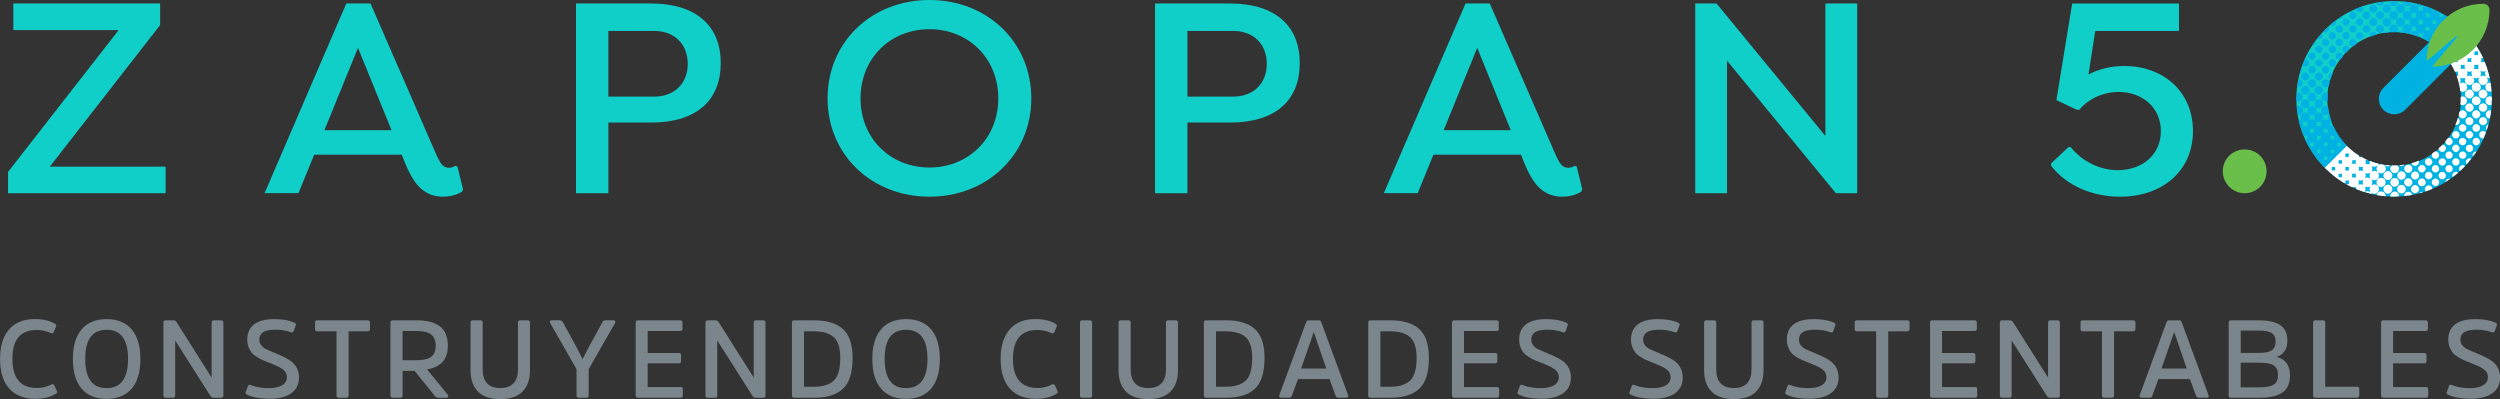 <svg xmlns="http://www.w3.org/2000/svg" id="Layer_2" viewBox="0 0 923.03 147.33"><rect x="0" y="0" width="923.03" height="147.33" fill="#333333" stroke="none"/><defs><style>.cls-1{fill:#6abf4b;}.cls-1,.cls-2,.cls-3,.cls-4,.cls-5{stroke-width:0px;}.cls-2{fill:#10cfc9;}.cls-3{fill:#fff;}.cls-4{fill:#00b2e2;}.cls-5{fill:#7b868c;}</style></defs><g id="Capa_1"><path class="cls-5" d="M19.03,141.92c.49-.19.85-.03,1.1.49l.94,2.11c.16.35-.03.66-.57.93-1.95,1.19-4.45,1.79-7.48,1.79-4.15,0-7.35-1.26-9.61-3.78s-3.39-6.17-3.39-10.94,1.12-8.38,3.35-10.92c2.24-2.54,5.39-3.8,9.45-3.8,2.98,0,5.45.57,7.4,1.71.49.27.66.6.53.98l-.89,2.07c-.19.52-.56.65-1.1.41-1.57-.76-3.32-1.14-5.25-1.14-5.96,0-8.94,3.56-8.94,10.69s3.04,10.73,9.11,10.73c1.95,0,3.74-.45,5.37-1.34Z"></path><path class="cls-5" d="M48.6,121.6c2.15,2.52,3.23,6.17,3.23,10.94s-1.08,8.45-3.23,10.96c-2.15,2.51-5.24,3.76-9.25,3.76s-7.05-1.25-9.21-3.76c-2.16-2.51-3.23-6.16-3.23-10.96s1.08-8.42,3.23-10.94c2.15-2.52,5.22-3.78,9.21-3.78s7.1,1.26,9.25,3.78ZM47.28,132.53c0-7.18-2.64-10.77-7.93-10.77s-7.89,3.59-7.89,10.77,2.63,10.77,7.89,10.77,7.93-3.59,7.93-10.77Z"></path><path class="cls-5" d="M82.49,146.03c0,.54-.27.81-.81.81h-2.85c-.46,0-.83-.2-1.1-.61l-13.05-20.53v20.33c0,.54-.26.81-.77.81h-2.72c-.57,0-.86-.27-.86-.81v-26.95c0-.54.29-.81.86-.81h2.8c.52,0,.89.19,1.14.57l13.01,20.57v-20.33c0-.54.27-.81.81-.81h2.72c.54,0,.81.26.81.77v27Z"></path><path class="cls-5" d="M107.49,145.22c-1.92,1.33-4.54,1.99-7.85,1.99-3.58,0-6.37-.49-8.37-1.46-.51-.24-.7-.56-.57-.94l.81-2.19c.19-.54.51-.7.98-.49,1.95.79,4.2,1.18,6.75,1.18,2.06,0,3.69-.34,4.88-1.04,1.19-.69,1.79-1.69,1.79-2.99,0-.68-.15-1.27-.45-1.79-.3-.52-.81-1-1.52-1.44-.72-.45-1.34-.79-1.87-1.02-.53-.23-1.38-.58-2.54-1.04-1.08-.43-1.93-.78-2.54-1.04-.61-.26-1.33-.64-2.17-1.16-.84-.51-1.48-1.04-1.91-1.58s-.81-1.23-1.14-2.05c-.32-.83-.49-1.76-.49-2.78,0-2.44.83-4.31,2.5-5.61,1.67-1.3,4.18-1.95,7.54-1.95,2.93,0,5.38.43,7.36,1.3.49.22.67.54.53.98l-.77,2.11c-.19.49-.54.64-1.06.45-1.73-.62-3.63-.94-5.69-.94s-3.56.31-4.51.91c-.95.61-1.43,1.55-1.43,2.83,0,.81.26,1.52.78,2.11.51.6,1.09,1.05,1.73,1.36.64.31,1.55.71,2.74,1.2.11.03.19.05.24.08.06.03.13.06.23.1s.18.07.26.1c2.85,1.19,4.77,2.18,5.77,2.97,1.92,1.49,2.89,3.48,2.89,5.98s-.96,4.53-2.89,5.85Z"></path><path class="cls-5" d="M116.31,119.08c0-.54.27-.81.81-.81h18.62c.57,0,.85.27.85.81v2.44c0,.54-.29.81-.85.81h-7.03v23.7c0,.54-.29.81-.86.81h-2.8c-.54,0-.81-.27-.81-.81v-23.7h-7.07c-.57,0-.85-.27-.85-.81v-2.44Z"></path><path class="cls-5" d="M153.68,118.26c3.96,0,6.89.76,8.8,2.28,1.91,1.52,2.87,3.89,2.87,7.12,0,4.99-2.56,7.89-7.68,8.7l7.68,9.43c.19.22.23.45.14.69-.09.24-.3.37-.63.37h-3.09c-.46,0-.87-.22-1.22-.65l-7.48-9.27h-4.43v9.11c0,.54-.29.81-.85.81h-2.77c-.57,0-.86-.27-.86-.81v-26.95c0-.54.29-.81.86-.81h8.66ZM153.51,133.02c2.66,0,4.55-.43,5.67-1.28,1.13-.85,1.69-2.22,1.69-4.09s-.57-3.35-1.71-4.19c-1.14-.84-2.99-1.26-5.57-1.26h-4.96v10.81h4.88Z"></path><path class="cls-5" d="M176.47,144.57c-1.83-1.84-2.74-4.48-2.74-7.93v-17.56c0-.54.27-.81.81-.81h2.8c.57,0,.86.27.86.81v17.2c0,4.66,2.17,6.99,6.5,6.99s6.54-2.33,6.54-6.99v-17.2c0-.54.27-.81.81-.81h2.85c.51,0,.77.27.77.81v17.56c0,3.44-.91,6.08-2.74,7.93s-4.57,2.77-8.23,2.77-6.4-.92-8.23-2.77Z"></path><path class="cls-5" d="M217.34,146.03c0,.54-.27.81-.81.81h-2.85c-.54,0-.81-.27-.81-.81v-9.72l-9.76-17.08c-.14-.22-.15-.43-.04-.65.11-.22.31-.33.61-.33h3.05c.46,0,.83.25,1.1.73l5.17,9.47,2.11,4.15,2.11-4.15,5.2-9.47c.19-.49.54-.73,1.06-.73h3.05c.3,0,.49.11.59.33s.09.43-.02.65l-9.76,17.08v9.72Z"></path><path class="cls-5" d="M239.13,134.16v8.74h12.16c.54,0,.81.26.81.77v2.32c0,.57-.27.85-.81.85h-15.73c-.57,0-.86-.27-.86-.81v-26.95c0-.54.27-.81.81-.81h15.61c.57,0,.86.27.86.81v2.32c0,.54-.29.81-.86.81h-11.99v8.13h11.55c.51,0,.77.28.77.85v2.11c0,.57-.26.85-.77.85h-11.55Z"></path><path class="cls-5" d="M282.63,146.03c0,.54-.27.81-.81.81h-2.85c-.46,0-.83-.2-1.1-.61l-13.05-20.53v20.33c0,.54-.26.81-.77.81h-2.72c-.57,0-.86-.27-.86-.81v-26.95c0-.54.29-.81.86-.81h2.8c.52,0,.89.19,1.14.57l13.01,20.57v-20.33c0-.54.27-.81.81-.81h2.72c.54,0,.81.26.81.77v27Z"></path><path class="cls-5" d="M293.25,146.84c-.57,0-.86-.27-.86-.81v-26.95c0-.54.27-.81.81-.81h7.36c4.74,0,8.3,1.08,10.67,3.23,2.37,2.15,3.56,5.71,3.56,10.67,0,5.31-1.17,9.09-3.52,11.32-2.34,2.24-5.89,3.35-10.63,3.35h-7.4ZM296.86,122.33v20.45h3.66c3.31,0,5.75-.76,7.34-2.28,1.59-1.52,2.38-4.29,2.38-8.33,0-3.69-.8-6.25-2.4-7.68-1.6-1.44-4.05-2.15-7.36-2.15h-3.62Z"></path><path class="cls-5" d="M343.76,121.6c2.15,2.52,3.23,6.17,3.23,10.94s-1.08,8.45-3.23,10.96c-2.15,2.51-5.24,3.76-9.25,3.76s-7.05-1.25-9.21-3.76c-2.16-2.51-3.23-6.16-3.23-10.96s1.08-8.42,3.23-10.94c2.15-2.52,5.22-3.78,9.21-3.78s7.1,1.26,9.25,3.78ZM342.44,132.53c0-7.18-2.64-10.77-7.93-10.77s-7.89,3.59-7.89,10.77,2.63,10.77,7.89,10.77,7.93-3.59,7.93-10.77Z"></path><path class="cls-5" d="M388.46,141.92c.49-.19.85-.03,1.1.49l.94,2.11c.16.35-.03.66-.57.93-1.95,1.19-4.45,1.79-7.48,1.79-4.15,0-7.35-1.26-9.61-3.78-2.26-2.52-3.39-6.17-3.39-10.94s1.12-8.38,3.35-10.92c2.24-2.54,5.39-3.8,9.45-3.8,2.98,0,5.45.57,7.4,1.71.49.27.66.6.53.98l-.89,2.07c-.19.52-.56.65-1.1.41-1.57-.76-3.32-1.14-5.25-1.14-5.96,0-8.94,3.56-8.94,10.69s3.04,10.73,9.11,10.73c1.95,0,3.74-.45,5.37-1.34Z"></path><path class="cls-5" d="M398.74,119.08c0-.54.26-.81.77-.81h2.85c.57,0,.86.27.86.81v26.95c0,.54-.29.81-.86.81h-2.85c-.51,0-.77-.27-.77-.81v-26.95Z"></path><path class="cls-5" d="M415.72,144.57c-1.83-1.84-2.74-4.48-2.74-7.93v-17.56c0-.54.27-.81.81-.81h2.8c.57,0,.86.27.86.81v17.2c0,4.66,2.17,6.99,6.5,6.99s6.54-2.33,6.54-6.99v-17.2c0-.54.27-.81.81-.81h2.85c.51,0,.77.27.77.81v17.56c0,3.44-.91,6.08-2.74,7.93-1.83,1.84-4.57,2.77-8.23,2.77s-6.4-.92-8.23-2.77Z"></path><path class="cls-5" d="M445.34,146.84c-.57,0-.86-.27-.86-.81v-26.95c0-.54.27-.81.81-.81h7.36c4.74,0,8.3,1.08,10.67,3.23,2.37,2.15,3.56,5.71,3.56,10.67,0,5.31-1.17,9.09-3.52,11.32-2.34,2.24-5.89,3.35-10.63,3.35h-7.4ZM448.95,122.33v20.45h3.66c3.31,0,5.75-.76,7.34-2.28,1.59-1.52,2.38-4.29,2.38-8.33,0-3.69-.8-6.25-2.4-7.68-1.6-1.44-4.05-2.15-7.36-2.15h-3.62Z"></path><path class="cls-5" d="M486.85,118.26c.32,0,.55.06.67.18.12.12.24.33.35.63l9.88,26.87c.11.24.1.45-.02.63s-.32.26-.59.26h-3.05c-.43,0-.76-.24-.97-.73l-2.24-6.14h-11.63l-2.28,6.14c-.16.49-.46.73-.9.73h-3.09c-.27,0-.47-.09-.59-.26s-.14-.39-.06-.63l9.88-26.87c.11-.3.23-.51.37-.63.14-.12.37-.18.69-.18h3.58ZM489.69,136.07l-4.59-13.38h-.08l-4.64,13.38h9.31Z"></path><path class="cls-5" d="M506.03,146.84c-.57,0-.86-.27-.86-.81v-26.95c0-.54.27-.81.81-.81h7.36c4.74,0,8.3,1.08,10.67,3.23,2.37,2.15,3.56,5.71,3.56,10.67,0,5.31-1.17,9.09-3.52,11.32-2.34,2.24-5.89,3.35-10.63,3.35h-7.4ZM509.65,122.33v20.45h3.66c3.31,0,5.75-.76,7.34-2.28,1.59-1.52,2.38-4.29,2.38-8.33,0-3.69-.8-6.25-2.4-7.68-1.6-1.44-4.05-2.15-7.36-2.15h-3.62Z"></path><path class="cls-5" d="M540.51,134.16v8.74h12.16c.54,0,.81.26.81.77v2.32c0,.57-.27.85-.81.85h-15.73c-.57,0-.86-.27-.86-.81v-26.95c0-.54.27-.81.81-.81h15.61c.57,0,.86.27.86.81v2.32c0,.54-.29.81-.86.81h-11.99v8.13h11.55c.51,0,.77.28.77.85v2.11c0,.57-.26.85-.77.85h-11.55Z"></path><path class="cls-5" d="M577.1,145.22c-1.92,1.33-4.54,1.99-7.85,1.99-3.58,0-6.37-.49-8.37-1.46-.51-.24-.7-.56-.57-.94l.81-2.19c.19-.54.51-.7.98-.49,1.95.79,4.2,1.18,6.75,1.18,2.06,0,3.69-.34,4.88-1.04,1.19-.69,1.79-1.69,1.79-2.99,0-.68-.15-1.27-.45-1.79-.3-.52-.81-1-1.52-1.44-.72-.45-1.34-.79-1.87-1.02-.53-.23-1.38-.58-2.54-1.04-1.08-.43-1.93-.78-2.54-1.04-.61-.26-1.33-.64-2.17-1.16-.84-.51-1.48-1.04-1.91-1.58s-.81-1.23-1.14-2.05c-.32-.83-.49-1.76-.49-2.78,0-2.44.83-4.31,2.5-5.61,1.67-1.3,4.18-1.95,7.54-1.95,2.93,0,5.38.43,7.36,1.3.49.22.67.54.53.98l-.77,2.11c-.19.49-.54.64-1.06.45-1.73-.62-3.63-.94-5.69-.94s-3.56.31-4.51.91c-.95.61-1.43,1.55-1.43,2.83,0,.81.26,1.52.78,2.11.51.6,1.09,1.05,1.73,1.36.64.31,1.55.71,2.74,1.2.11.03.19.05.24.08.06.03.13.06.23.1s.18.07.26.1c2.85,1.19,4.77,2.18,5.77,2.97,1.92,1.49,2.89,3.48,2.89,5.98s-.96,4.53-2.89,5.85Z"></path><path class="cls-5" d="M618.4,145.22c-1.92,1.33-4.54,1.99-7.84,1.99-3.58,0-6.37-.49-8.38-1.46-.52-.24-.7-.56-.57-.94l.81-2.19c.19-.54.51-.7.97-.49,1.95.79,4.2,1.18,6.75,1.18,2.06,0,3.69-.34,4.88-1.04,1.19-.69,1.79-1.69,1.79-2.99,0-.68-.15-1.27-.45-1.79-.3-.52-.81-1-1.52-1.44-.72-.45-1.34-.79-1.87-1.02-.53-.23-1.38-.58-2.54-1.04-1.08-.43-1.93-.78-2.54-1.04-.61-.26-1.33-.64-2.17-1.16-.84-.51-1.48-1.04-1.91-1.58s-.81-1.23-1.14-2.05c-.32-.83-.49-1.76-.49-2.78,0-2.44.83-4.31,2.5-5.61,1.67-1.3,4.18-1.95,7.54-1.95,2.93,0,5.38.43,7.36,1.3.49.22.67.54.53.98l-.77,2.11c-.19.49-.54.64-1.06.45-1.73-.62-3.63-.94-5.69-.94s-3.56.31-4.51.91c-.95.61-1.42,1.55-1.42,2.83,0,.81.26,1.52.77,2.11.51.6,1.09,1.05,1.73,1.36.64.31,1.55.71,2.74,1.2.11.03.19.05.24.08.06.03.13.06.23.1s.18.07.26.1c2.85,1.19,4.77,2.18,5.77,2.97,1.92,1.49,2.89,3.48,2.89,5.98s-.96,4.53-2.89,5.85Z"></path><path class="cls-5" d="M631.92,144.57c-1.83-1.84-2.74-4.48-2.74-7.93v-17.56c0-.54.27-.81.81-.81h2.8c.57,0,.86.27.86.81v17.2c0,4.66,2.17,6.99,6.5,6.99s6.54-2.33,6.54-6.99v-17.2c0-.54.27-.81.81-.81h2.85c.51,0,.77.27.77.81v17.56c0,3.44-.91,6.08-2.74,7.93-1.83,1.84-4.57,2.77-8.23,2.77s-6.4-.92-8.23-2.77Z"></path><path class="cls-5" d="M675.93,145.22c-1.92,1.33-4.54,1.99-7.84,1.99-3.58,0-6.37-.49-8.38-1.46-.52-.24-.7-.56-.57-.94l.81-2.19c.19-.54.51-.7.97-.49,1.95.79,4.2,1.18,6.75,1.18,2.06,0,3.69-.34,4.88-1.04,1.19-.69,1.79-1.69,1.79-2.99,0-.68-.15-1.27-.45-1.79-.3-.52-.81-1-1.52-1.44-.72-.45-1.34-.79-1.87-1.02-.53-.23-1.38-.58-2.54-1.04-1.08-.43-1.93-.78-2.54-1.04-.61-.26-1.33-.64-2.17-1.16-.84-.51-1.48-1.04-1.91-1.58s-.81-1.23-1.14-2.05c-.32-.83-.49-1.76-.49-2.78,0-2.44.83-4.31,2.5-5.61,1.67-1.3,4.18-1.95,7.54-1.95,2.93,0,5.38.43,7.36,1.3.49.22.67.54.53.98l-.77,2.11c-.19.49-.54.64-1.06.45-1.73-.62-3.63-.94-5.69-.94s-3.56.31-4.51.91c-.95.61-1.42,1.55-1.42,2.83,0,.81.26,1.52.77,2.11.51.6,1.09,1.05,1.73,1.36.64.31,1.55.71,2.74,1.2.11.03.19.05.24.08.06.03.13.06.23.1s.18.07.26.1c2.85,1.19,4.77,2.18,5.77,2.97,1.92,1.49,2.89,3.48,2.89,5.98s-.96,4.53-2.89,5.85Z"></path><path class="cls-5" d="M684.76,119.08c0-.54.27-.81.81-.81h18.62c.57,0,.85.27.85.81v2.44c0,.54-.29.81-.85.81h-7.03v23.7c0,.54-.29.81-.86.81h-2.8c-.54,0-.81-.27-.81-.81v-23.7h-7.07c-.57,0-.85-.27-.85-.81v-2.44Z"></path><path class="cls-5" d="M717.03,134.16v8.74h12.16c.54,0,.81.26.81.77v2.32c0,.57-.27.85-.81.85h-15.73c-.57,0-.86-.27-.86-.81v-26.95c0-.54.27-.81.81-.81h15.61c.57,0,.86.27.86.81v2.32c0,.54-.29.81-.86.81h-11.99v8.13h11.55c.51,0,.77.28.77.85v2.11c0,.57-.26.85-.77.85h-11.55Z"></path><path class="cls-5" d="M760.53,146.03c0,.54-.27.81-.81.81h-2.85c-.46,0-.83-.2-1.1-.61l-13.05-20.53v20.33c0,.54-.26.81-.77.81h-2.72c-.57,0-.86-.27-.86-.81v-26.95c0-.54.29-.81.86-.81h2.8c.52,0,.89.19,1.14.57l13.01,20.57v-20.33c0-.54.27-.81.81-.81h2.72c.54,0,.81.26.81.77v27Z"></path><path class="cls-5" d="M768.14,119.08c0-.54.27-.81.81-.81h18.62c.57,0,.85.27.85.81v2.44c0,.54-.29.81-.85.81h-7.03v23.7c0,.54-.29.81-.86.81h-2.8c-.54,0-.81-.27-.81-.81v-23.7h-7.07c-.57,0-.85-.27-.85-.81v-2.44Z"></path><path class="cls-5" d="M804.52,118.26c.32,0,.55.06.67.18.12.12.24.33.35.63l9.88,26.87c.11.24.1.45-.02.63s-.32.26-.59.26h-3.05c-.43,0-.76-.24-.97-.73l-2.24-6.14h-11.63l-2.28,6.14c-.16.49-.46.73-.9.73h-3.09c-.27,0-.47-.09-.59-.26s-.14-.39-.06-.63l9.88-26.87c.11-.3.23-.51.37-.63.14-.12.37-.18.69-.18h3.58ZM807.37,136.07l-4.59-13.38h-.08l-4.64,13.38h9.31Z"></path><path class="cls-5" d="M823.71,146.84c-.57,0-.86-.27-.86-.81v-26.95c0-.54.29-.81.86-.81h10.16c3.66,0,6.35.6,8.07,1.81,1.72,1.21,2.58,3.08,2.58,5.63,0,1.73-.38,3.1-1.14,4.09-.76.99-1.72,1.65-2.89,1.97,3.33.76,5,3.06,5,6.91,0,2.87-.93,4.95-2.78,6.24-1.86,1.29-4.72,1.93-8.6,1.93h-10.41ZM833.96,130.3c2.28,0,3.88-.33,4.82-.98s1.4-1.73,1.4-3.25-.48-2.5-1.44-3.11c-.96-.61-2.61-.91-4.94-.91h-6.5v8.25h6.67ZM833.84,143.02c2.68,0,4.56-.33,5.63-1,1.07-.66,1.6-1.86,1.6-3.6,0-1.63-.51-2.78-1.52-3.48-1.02-.69-2.82-1.04-5.43-1.04h-6.83v9.11h6.55Z"></path><path class="cls-5" d="M858.51,142.78h11.71c.57,0,.85.24.85.73v2.52c0,.54-.28.81-.85.81h-15.33c-.57,0-.86-.27-.86-.81v-26.95c0-.54.29-.81.86-.81h2.8c.54,0,.81.27.81.81v23.7Z"></path><path class="cls-5" d="M883.56,134.16v8.74h12.16c.54,0,.81.26.81.77v2.32c0,.57-.27.85-.81.85h-15.73c-.57,0-.86-.27-.86-.81v-26.95c0-.54.27-.81.81-.81h15.61c.57,0,.86.27.86.81v2.32c0,.54-.29.81-.86.81h-11.99v8.13h11.55c.51,0,.77.28.77.85v2.11c0,.57-.26.85-.77.85h-11.55Z"></path><path class="cls-5" d="M920.15,145.22c-1.92,1.33-4.54,1.99-7.85,1.99-3.58,0-6.37-.49-8.37-1.46-.51-.24-.7-.56-.57-.94l.81-2.19c.19-.54.51-.7.98-.49,1.95.79,4.2,1.18,6.75,1.18,2.06,0,3.69-.34,4.88-1.04,1.19-.69,1.79-1.69,1.79-2.99,0-.68-.15-1.27-.45-1.79-.3-.52-.81-1-1.52-1.44-.72-.45-1.34-.79-1.87-1.02-.53-.23-1.38-.58-2.54-1.04-1.08-.43-1.93-.78-2.54-1.04-.61-.26-1.33-.64-2.17-1.16-.84-.51-1.48-1.04-1.91-1.58-.43-.54-.81-1.23-1.14-2.05-.32-.83-.49-1.76-.49-2.78,0-2.44.83-4.31,2.5-5.61,1.67-1.3,4.18-1.95,7.54-1.95,2.93,0,5.38.43,7.36,1.3.49.22.67.54.53.98l-.77,2.11c-.19.49-.54.64-1.06.45-1.73-.62-3.63-.94-5.69-.94s-3.56.31-4.51.91c-.95.61-1.43,1.55-1.43,2.83,0,.81.26,1.52.78,2.11.51.6,1.09,1.05,1.73,1.36.64.31,1.55.71,2.74,1.2.11.03.19.05.24.08.06.03.13.06.23.1s.18.07.26.1c2.85,1.19,4.77,2.18,5.77,2.97,1.92,1.49,2.89,3.48,2.89,5.98s-.96,4.53-2.89,5.85Z"></path><path class="cls-2" d="M883.93.41c9.64,0,18.7,3.75,25.51,10.57l-8.06,8.06c-9.62-9.62-25.28-9.62-34.9,0-9.62,9.62-9.62,25.28,0,34.9l-8.06,8.06c-6.81-6.81-10.57-15.88-10.57-25.51,0-9.64,3.75-18.7,10.57-25.51s15.88-10.57,25.51-10.57Z"></path><path class="cls-4" d="M883.98,72.58c-9.64,0-18.7-3.75-25.51-10.57l8.06-8.06c9.62,9.62,25.28,9.62,34.9,0,9.62-9.62,9.62-25.28,0-34.9l8.06-8.06c6.81,6.81,10.57,15.88,10.57,25.51,0,9.64-3.75,18.7-10.57,25.51-6.81,6.81-15.88,10.57-25.51,10.57Z"></path><path class="cls-4" d="M857.3,41.93c-.04-.11-.08-.21-.13-.32-.16-.37-.25-.73-.16-1.15.08-.37.23-.68.51-.91.41-.35.88-.52,1.44-.4.22.05.44.07.59.26.04.05.08.12.09.19.01.16,0,.32,0,.47,0,.14-.03.28.1.41.07.08.02.26.03.39,0,.12-.04.25.1.35.04.03.01.13.03.19.03.1.08.2.09.3.02.14-.02.29.04.41.12.24.07.52.22.76.11.19.09.44.15.66.05.18.13.36.2.54.01.03.04.07.04.1.04.25.11.48.24.7.02.03.01.12,0,.12-.05.02-.12.03-.17.01-.15-.05-.3-.11-.46-.17.06.29.14.56.16.84.02.26-.05.52-.06.78,0,.04.05.12.09.12.07.01.15-.01.22-.03.16-.03.32-.08.48-.09.38-.01.37,0,.52.33.1.24.24.46.35.7.1.21.19.42.29.64.01.03.03.06.06.09.16.15.23.35.32.55.06.14.16.26.24.4.08.13.17.26.24.39.05.08.09.18.14.26.12.2.24.39.37.59,0,.01,0,.03.02.04.18.22.39.42.53.67.15.26.42.42.53.66.13.28.4.42.54.66.35.58.92.97,1.35,1.49-2.72,2.72-5.45,5.45-8.16,8.15-.42-.44-.92-.85-1.26-1.36-.28-.42-.71-.68-.97-1.09-.22-.36-.6-.58-.79-.92-.13-.24-.43-.37-.44-.67,0-.02-.04-.04-.06-.06-.25-.23-.42-.52-.57-.82-.07-.13-.21-.21-.27-.38-.07-.2-.25-.36-.37-.54-.12-.18-.23-.37-.35-.55-.09-.14-.18-.29-.26-.43-.08-.13-.17-.24-.23-.38-.09-.2-.16-.4-.34-.56-.08-.07-.12-.2-.17-.31-.09-.21-.17-.41-.34-.58-.14-.14-.19-.37-.29-.56-.12-.23-.24-.46-.36-.69-.09-.18-.18-.35-.26-.54-.03-.08-.02-.18.11-.17.12.01.24.05.37.07.07.01.14.02.21.03,0-.07.03-.15.02-.22-.02-.15-.1-.31-.09-.46.02-.3.09-.6.14-.92-.03,0-.09-.02-.13,0-.37.18-.75.12-1.13.08-.15-.02-.26-.11-.29-.31-.03-.2-.14-.39-.21-.59-.06-.16-.09-.32-.15-.47-.07-.18-.15-.36-.23-.53,0-.01-.01-.03-.02-.04-.05-.21-.08-.42-.14-.63-.06-.2-.15-.39-.21-.59-.06-.19-.1-.38-.16-.57-.07-.23-.15-.46-.22-.68,0-.02-.02-.04-.02-.06-.04-.25-.08-.5-.13-.75-.04-.18-.15-.33-.13-.54.03-.23.08-.27.3-.18.22.1.44.19.71.31-.62-1.14-.47-2.09.69-2.7.61-.32,1.26-.19,1.76.26.76.67.82,1.49.29,2.41.23-.09.4-.16.57-.23.38-.15.75-.15,1.13,0,.11.04.22.1.33.14.03.01.09,0,.1,0,.01-.05.02-.1,0-.15-.04-.13-.09-.25-.14-.37-.18-.42-.07-.82.1-1.21.16-.36.43-.63.79-.8.39-.18.8-.29,1.23-.11.19.09.38.18.58.27.03.01.07,0,.11,0,.05.08.1.17.16.25.27.32.42.69.43,1.11,0,.28-.07.54-.19.79-.03.05-.02.13-.03.22.67-.36,1.31-.32,2.01-.01-.38-.75-.36-1.42.13-2.1-.1,0-.16,0-.2.02-.22.16-.47.2-.72.26-.32.08-.61-.02-.89-.13-.25-.1-.47-.27-.7-.41ZM850.14,46.77c.66-.3,1.28-.27,1.96,0-.31-.73-.31-1.39.1-2.04-.74.42-1.45.42-2.18-.03.42.68.47,1.36.12,2.08ZM857.13,44.87s-.02-.03-.04-.04c-.06.02-.13.03-.19.05-.39.15-.79.27-1.21.09-.12-.05-.25-.1-.37-.14-.04-.01-.1,0-.15,0,0,.05,0,.09.02.14.06.17.17.34.18.52.02.31.09.64-.09.95-.03.05-.03.12-.01.18,0,.03.08.07.11.06.14-.03.29-.06.42-.12.38-.18.72.02,1.07.08.05,0,.09.01.14.02,0-.05,0-.1,0-.15-.03-.12-.09-.24-.1-.36-.04-.44-.04-.88.22-1.27ZM852.72,47.44c.25.53.22,1.11.06,1.73.21-.06.37-.14.53-.16.23-.02.46,0,.69,0,.13,0,.26.04.39.05,0-.14-.01-.28-.02-.41,0-.03-.03-.05-.03-.08-.01-.14-.05-.29-.02-.42.04-.2.13-.39.18-.59,0-.03-.04-.11-.07-.12-.06-.01-.13.01-.2.03-.13.03-.27.1-.4.09-.37-.02-.73-.08-1.1-.12ZM857.9,48.85c0,.23.04.26.21.21.36-.12.73-.12,1.1,0,.05.02.15.03.16,0,.03-.05.04-.13.02-.19-.14-.36-.15-.71,0-1.07.03-.07.03-.15.02-.22,0-.03-.07-.08-.1-.07-.46.12-.92.16-1.38-.04-.03-.01-.13.07-.13.09.04.17.12.34.14.51.03.17.02.35,0,.53,0,.1-.05.2-.06.25ZM856.09,51.45c.25.03.42.04.59.06.06,0,.12.02.19.02,0-.06-.03-.13-.03-.19,0-.34-.03-.68.02-1.02.03-.23.04-.3-.19-.23-.37.11-.72.1-1.08-.01-.01,0-.03,0-.04,0-.14-.03-.18.04-.16.17,0,.05,0,.11.03.15.13.3.14.59,0,.89-.03.06-.03.14-.02.2,0,.04.09.08.13.08.21-.03.42-.08.56-.11ZM854.31,53.97s-.01-.05-.01-.09c0-.34,0-.69,0-1.03,0-.07.04-.15.06-.22-.1,0-.2,0-.3.01-.12.02-.23.08-.34.07-.19-.01-.38-.07-.57-.1-.08-.01-.16,0-.24.02-.02,0-.03.11,0,.16.15.36.13.73.02,1.09-.01.04.05.15.07.15.43-.01.85-.04,1.3-.06ZM861.82,50.12s-.1.01-.18.03c-.08.02-.16.06-.24.05-.26-.02-.51-.06-.77-.08-.06,0-.13,0-.19.03-.02,0-.01.1,0,.14.14.36.13.73.01,1.09-.03.09-.04.14.09.14.36-.02.72-.03,1.08-.03.16,0,.21-.04.2-.2-.01-.38,0-.76,0-1.16ZM859.3,53.32s-.01,0-.02,0c.01-.19.02-.38.04-.56.01-.11-.01-.14-.12-.11-.36.11-.73.13-1.09-.01-.07-.03-.16-.04-.15.09.02.36.05.73.06,1.09,0,.13.03.19.17.19.32,0,.63-.01.95,0,.15,0,.18-.06.17-.19,0-.16,0-.33,0-.5ZM855.51,55.21c0,.36,0,.74,0,1.11,0,.15.03.18.17.18.31-.01.62-.01.92,0,.15,0,.2-.03.19-.19-.01-.3-.01-.6,0-.9,0-.16-.03-.21-.2-.2-.37.01-.73,0-1.08,0ZM859.28,58.38c0-.17.01-.33.02-.5,0-.11-.04-.15-.14-.15-.33,0-.66,0-.99,0-.11,0-.15.04-.15.15,0,.33,0,.66,0,.99,0,.11.04.15.15.15.33,0,.66,0,.99,0,.11,0,.15-.04.15-.14-.01-.17-.02-.33-.02-.5ZM864.32,53.34s-.01,0-.02,0c0-.16.01-.31.02-.47,0-.1-.02-.16-.13-.15-.34,0-.67,0-1.01,0-.05,0-.13.08-.13.13-.01.34,0,.67,0,1.01,0,.11.04.15.15.14.33,0,.66,0,.99,0,.13,0,.15-.06.15-.17,0-.16,0-.33,0-.49ZM860.55,55.87c0,.15-.01.31-.03.47-.01.12.02.17.16.17.32,0,.64,0,.97,0,.13,0,.17-.04.16-.17,0-.31,0-.63,0-.94,0-.12-.03-.18-.16-.17-.32,0-.64,0-.97,0-.14,0-.17.05-.16.17.01.16.02.31.03.48Z"></path><path class="cls-4" d="M889.92,9.3c-.1-.22-.2-.44-.29-.66-.17-.43-.07-.84.11-1.25.17-.37.46-.65.82-.8.38-.16.8-.28,1.21-.07.1.05.22.09.33.12.05.01.11,0,.17,0-.02-.04-.03-.09-.05-.13-.21-.47-.28-.95-.08-1.45.03-.08.05-.16.08-.23.02-.05.03-.1.05-.15-.06,0-.12-.02-.17,0-.15.04-.29.12-.44.15-.19.04-.39.09-.57.06-.64-.11-1.13-.44-1.39-1.05-.35-.82,0-1.78.77-2.18.31-.16.64-.29.98-.22.28.06.54.19.82.29.03.01.06.02.15.06-.09-.17-.16-.3-.23-.43.02-.01.05-.05.07-.04.18.06.36.12.53.18.03.01.06.05.09.06.22.05.47.03.65.14.22.14.48.04.7.21.16.12.42.11.64.16.18.04.36.1.53.15.21.07.43.14.64.22.18.07.36.15.54.23.02,0,.04.02.06.02.14.04.3.06.42.13.24.14.56.12.77.34.06.06.23.08.23.11,0,.18-.04.37-.06.55,0,.04-.01.08-.02.14.12-.02.22-.02.3-.05.36-.14.71-.14,1.07,0,.18.07.38.08.56.15.22.08.42.19.63.29.29.14.51.41.84.48.09.02.17.11.3.2-.31.01-.59.04-.86-.04-.07-.02-.15-.02-.23-.03,0,.08-.02.17,0,.24.13.32.13.64,0,.96-.03.07,0,.16,0,.24.06-.02.12-.05.18-.05.35-.01.7-.01,1.05-.02.04,0,.09,0,.13.01v-1.12c.27.12.53.24.78.36.14.07.22.21.39.26.2.07.36.26.55.39.18.12.37.23.55.34.01,0,.03,0,.04.01.18.14.36.28.54.42.15.11.31.21.47.31.06.04.15.06.2.12.26.27.57.49.86.7.37.25.6.63.97.85.45.28.74.76,1.17,1.04.43.28.7.68,1.11.99-.87.86-1.72,1.71-2.57,2.55-1.37,1.37-2.73,2.74-4.1,4.11-.45.45-.91.88-1.35,1.33-.1.1-.16.1-.25,0-.14-.15-.28-.3-.44-.42-.35-.28-.72-.55-1.02-.89-.24-.28-.63-.39-.82-.72-.23-.02-.32-.24-.49-.34-.28-.16-.54-.36-.8-.54-.23-.16-.48-.28-.7-.46-.17-.14-.12-.3-.1-.46,0-.06,0-.12,0-.18-.06.01-.13.02-.19.03-.3.05-.58.1-.89-.04-.22-.1-.38-.29-.6-.38-.21-.08-.4-.18-.6-.28-.14-.07-.27-.14-.4-.22-.03-.01-.05-.03-.08-.04-.15-.05-.3-.1-.44-.14,0-.02.01-.05.02-.07.08.01.17.03.25.04.08.02.16.06.24.06.08,0,.17-.01.26-.02-.02-.08-.05-.17-.05-.25,0-.32,0-.65,0-.97,0-.08.06-.16.06-.23,0-.03-.08-.08-.13-.08-.38,0-.76.02-1.14.03-.04,0-.08-.03-.12-.04-.08-.02-.15-.04-.23-.05,0,.09-.04.19,0,.25.14.25.1.51.1.77,0,.19-.12.27-.29.2-.25-.11-.48-.24-.73-.34-.18-.07-.37-.1-.55-.16-.19-.06-.37-.13-.55-.2-.02,0-.04-.03-.06-.03-.24-.05-.49-.08-.73-.13-.14-.03-.28-.09-.42-.15-.02,0-.02-.1,0-.14.04-.1.1-.19.17-.31-.07,0-.11,0-.14.01-.26.1-.51.2-.77.29-.05.02-.11,0-.17-.02-.08-.02-.16-.07-.24-.07-.58,0-1-.28-1.26-.77-.12-.23-.22-.48-.25-.74-.04-.43.25-1.18.69-1.48.27-.18.56-.29.86-.34.38-.06.73.08,1.07.26.07.04.16.04.25.06,0,.03.02.06.02.09.01,0,.02-.01.04-.02-.02-.02-.04-.05-.06-.07ZM890.18,11.8c.39-.25.77-.41,1.19-.35.17.02.33.08.5.1.09.01.19,0,.28,0-.02-.08-.04-.16-.06-.25-.02-.06-.04-.13-.05-.19-.04-.43-.06-.87.14-1.28.02-.03,0-.08.01-.12-.05,0-.1,0-.14.02-.2.06-.39.16-.59.19-.42.06-.8-.1-1.17-.29-.04-.02-.08-.03-.13-.04,0,.05,0,.1.01.14.1.26.21.52.29.79.03.11.03.25,0,.36-.08.26-.19.51-.28.77-.01.04,0,.08-.02.16ZM892.68,2.01c.11.31.2.55.29.79.09.24.09.48,0,.72-.06.15-.12.3-.16.46-.01.05.01.11.02.17.03,0,.08,0,.1-.02.26-.18.56-.25.87-.22.21.02.42.08.63.11.08.01.16,0,.24,0,0,0,.02-.09,0-.12-.17-.35-.15-.73-.1-1.1.03-.2.1-.39.17-.64-.72.37-1.39.33-2.06-.14ZM894.64,9.04c-.04-.18-.04-.34-.1-.46-.21-.4-.01-.76.09-1.13.05-.17-.02-.17-.12-.15-.1.02-.19.1-.29.11-.43.03-.87.06-1.27-.17-.03-.02-.08-.02-.12-.02,0,.04-.02.09-.01.13.04.13.09.25.14.37.12.31.12.62,0,.94-.05.15-.1.3-.14.46.62-.28,1.22-.24,1.83-.06ZM897.07,4.96c.02-.12.03-.17-.14-.12-.42.12-.85.14-1.28-.02-.06-.02-.14-.01-.21-.02,0,.07-.02.13,0,.19.03.11.1.21.1.31,0,.33.08.66-.1.97-.02.04-.03.11-.01.15.01.03.07.08.1.07.18-.05.36-.14.55-.17.16-.03.34,0,.51.02.08,0,.16.05.24.06.25.03.29-.03.22-.28-.05-.17-.09-.35-.08-.52,0-.22.07-.44.11-.66ZM895.45,9.87s-.02.06,0,.09c.19.45.15.9.05,1.36,0,.03.04.11.07.12.07,0,.15,0,.22-.03.34-.14.68-.12,1.03-.01.07.02.14,0,.21.01,0-.06,0-.13-.02-.19-.09-.35-.1-.71,0-1.06.07-.21.05-.25-.18-.22-.15.02-.29.1-.44.09-.31-.03-.61-.1-.94-.15ZM899.48,8.85c0-.33-.02-.67-.02-1.01,0-.07.03-.15.04-.22.01-.06.02-.12.03-.18-.07,0-.16-.03-.21,0-.34.15-.66.14-1,0-.21-.09-.33-.01-.25.21.12.36.14.7,0,1.05,0,.02,0,.04,0,.07-.01.15.05.19.19.13.1-.04.21-.07.32-.07.31,0,.62.02.92.03ZM899.46,12.52c-.44.03-.85.12-1.26-.05-.14-.06-.15.07-.12.15.14.37.14.74.02,1.11-.01.04.05.13.07.13.38,0,.76-.01,1.14-.04.05,0,.13-.08.13-.12.01-.4,0-.79,0-1.2ZM900.66,11.32c.38,0,.79,0,1.2,0,.12,0,.12-.08.11-.17,0-.3-.02-.6,0-.9.01-.19-.05-.22-.23-.22-.34,0-.69-.02-1.03-.05-.12,0-.12.04-.1.13.03.12.08.25.08.37,0,.28-.02.56-.03.84ZM903.19,7.54c0,.37,0,.74,0,1.1,0,.14.03.19.18.18.31,0,.63,0,.94,0,.13,0,.17-.03.17-.17,0-.31,0-.63,0-.94,0-.14-.04-.18-.18-.18-.37,0-.73,0-1.11,0ZM904.48,13.21c0-.17,0-.33,0-.5,0-.11-.03-.17-.15-.16-.32,0-.65,0-.97,0-.13,0-.17.05-.16.17,0,.31,0,.62,0,.93,0,.13.03.19.17.19.32-.01.63,0,.95,0,.14,0,.17-.05.16-.17,0-.15,0-.3,0-.45ZM905.73,10.69c0,.15-.01.31-.03.47-.01.12.02.17.16.17.32,0,.64,0,.97,0,.13,0,.17-.04.17-.17,0-.31,0-.63,0-.94,0-.12-.03-.18-.16-.17-.32,0-.64,0-.97,0-.14,0-.17.05-.16.17.01.16.02.31.03.48ZM900.71,15.68s-.01,0-.02,0c0,.16.01.32,0,.47-.01.14.02.19.17.18.31-.01.63-.01.95,0,.15,0,.18-.05.17-.19,0-.3-.01-.6,0-.9,0-.15-.03-.2-.19-.19-.31.01-.62.01-.92,0-.14,0-.2.02-.18.17.02.15.02.3.02.45Z"></path><path class="cls-4" d="M888.79,7.34c-.97,0-1.67-.67-1.67-1.66,0-1.02.7-1.7,1.66-1.7.97,0,1.67.61,1.68,1.67.01.93-.56,1.64-1.67,1.68Z"></path><path class="cls-4" d="M855.29,40.66c.1.99-.55,1.65-1.25,1.76-1.3.22-1.89-.58-2.02-1.21-.11-.56-.04-1.1.38-1.54.23-.24.5-.42.83-.48,1.25-.23,2.05.6,2.06,1.47Z"></path><path class="cls-4" d="M886.28,6.55c.84-.09,1.64.79,1.64,1.64,0,.81-.78,1.64-1.65,1.64-.84,0-1.66-.81-1.65-1.67,0-.81.79-1.71,1.66-1.61Z"></path><path class="cls-4" d="M857.78,38.29c.07.87-.79,1.65-1.62,1.65-.86,0-1.65-.78-1.65-1.64,0-.88.8-1.65,1.64-1.65.84,0,1.7.79,1.64,1.64Z"></path><path class="cls-4" d="M852.76,38.28c.06.86-.77,1.65-1.62,1.65-.87,0-1.65-.79-1.65-1.63,0-.87.8-1.65,1.63-1.65.86,0,1.69.79,1.64,1.64Z"></path><path class="cls-4" d="M887.89,3.16c.09.83-.78,1.65-1.63,1.65-.84,0-1.65-.81-1.65-1.65,0-.84.8-1.65,1.64-1.65.86,0,1.72.82,1.63,1.65Z"></path><path class="cls-4" d="M883.76,7.28c-.89-.01-1.61-.72-1.61-1.62,0-.93.74-1.62,1.62-1.61.9.01,1.6.68,1.6,1.63,0,.87-.67,1.57-1.61,1.6Z"></path><path class="cls-4" d="M853.64,34.17c.92.06,1.61.7,1.6,1.62,0,.93-.7,1.61-1.62,1.59-.92-.01-1.58-.66-1.59-1.6,0-.92.66-1.55,1.6-1.62Z"></path><path class="cls-4" d="M879.67,3.14c.08-.99.73-1.58,1.59-1.56,1,.02,1.57.68,1.56,1.58,0,.95-.66,1.56-1.58,1.55-.94,0-1.51-.67-1.57-1.57Z"></path><path class="cls-4" d="M883.77,11.92c-.28,0-.56-.01-.83,0-.18.01-.31-.07-.4-.19-.25-.34-.42-.71-.38-1.14.05-.54.28-.98.75-1.27.29-.18.6-.31.95-.26.53.08,1,.29,1.28.79.16.29.28.6.24.93-.05.41-.2.78-.51,1.06-.05.05-.15.07-.22.07-.29,0-.59,0-.88,0Z"></path><path class="cls-4" d="M851.1,34.81c-.85.04-1.54-.7-1.52-1.56.01-.88.72-1.53,1.57-1.52.89.01,1.53.72,1.52,1.57,0,.85-.71,1.57-1.57,1.51Z"></path><path class="cls-4" d="M881.27,6.63c.89,0,1.55.71,1.53,1.57-.02.93-.71,1.55-1.56,1.53-.96-.02-1.55-.71-1.54-1.57.01-.9.71-1.54,1.57-1.52Z"></path><path class="cls-4" d="M856.16,31.75c.83-.06,1.53.69,1.53,1.53,0,.85-.72,1.53-1.54,1.53-.83,0-1.55-.71-1.54-1.56,0-.81.69-1.57,1.55-1.5Z"></path><path class="cls-4" d="M880.24,5.66c.07.83-.73,1.53-1.51,1.53-.79,0-1.51-.71-1.52-1.51,0-.79.7-1.53,1.52-1.53.8,0,1.57.72,1.5,1.51Z"></path><path class="cls-4" d="M855.14,30.78c.07.75-.68,1.51-1.51,1.5-.78-.01-1.5-.71-1.49-1.53.01-.79.73-1.49,1.52-1.49.77,0,1.56.72,1.49,1.52Z"></path><path class="cls-4" d="M880.24,10.69c.04.79-.73,1.5-1.5,1.5-.77,0-1.52-.72-1.51-1.53.01-.76.71-1.5,1.52-1.49.77,0,1.53.72,1.49,1.52Z"></path><path class="cls-4" d="M876.23,4.65c-.78,0-1.5-.7-1.49-1.49,0-.81.72-1.5,1.49-1.5.78,0,1.5.72,1.5,1.5,0,.77-.71,1.51-1.5,1.49Z"></path><path class="cls-4" d="M858.64,32.26c-.56.04-1.19-.5-1.37-.98-.3-.77.11-1.54.73-1.85.68-.34,1.44-.16,1.91.52.1.15.18.33.23.5.03.1-.04.22-.06.33,0,.02-.02.04-.03.06-.05.23-.08.47-.14.69-.03.11-.12.23-.2.31-.29.27-.63.44-1.05.42Z"></path><path class="cls-4" d="M851.13,26.76c.83.04,1.47.66,1.48,1.49,0,.81-.65,1.49-1.49,1.49-.82,0-1.48-.69-1.48-1.48,0-.81.66-1.47,1.49-1.5Z"></path><path class="cls-4" d="M876.24,6.69c.83.06,1.47.65,1.46,1.49,0,.86-.64,1.47-1.48,1.46-.84,0-1.46-.59-1.46-1.47,0-.85.62-1.42,1.47-1.48Z"></path><path class="cls-4" d="M856.15,29.73c-.87-.09-1.45-.61-1.45-1.47,0-.92.6-1.47,1.46-1.46.89,0,1.45.57,1.45,1.47,0,.87-.58,1.37-1.46,1.46Z"></path><path class="cls-4" d="M858.66,34.14c.23.06.46.11.67.19.18.07.25.36.16.53-.05.09-.09.2-.09.3,0,.59,0,1.19,0,1.78,0,.2-.04.33-.27.35-.15.01-.3.11-.45.1-.58-.03-1.07-.26-1.38-.78-.16-.26-.28-.55-.26-.86.04-.63.43-1.31,1.14-1.48.16-.04.31-.09.47-.14Z"></path><path class="cls-4" d="M873.7,7.07c-.82.03-1.4-.63-1.39-1.41,0-.86.62-1.42,1.43-1.41.85,0,1.41.61,1.4,1.43,0,.82-.63,1.44-1.44,1.39Z"></path><path class="cls-4" d="M853.63,24.35c.81-.07,1.42.66,1.42,1.39,0,.76-.6,1.41-1.41,1.41-.81,0-1.4-.63-1.41-1.39,0-.76.59-1.46,1.4-1.41Z"></path><path class="cls-4" d="M848.63,34.18c.66.04,1.18.34,1.45.94.38.84.02,1.71-.78,2.12-.43.22-.89.24-1.33.01-.05-.03-.09-.12-.09-.19,0-.37-.09-.76.02-1.1.16-.51.06-1.01.1-1.52.02-.25.25-.18.38-.27.06-.04.16,0,.24,0Z"></path><path class="cls-4" d="M875.1,10.68c.09.73-.67,1.41-1.37,1.41-.72,0-1.41-.69-1.41-1.39,0-.74.69-1.41,1.39-1.41.74,0,1.48.68,1.39,1.39Z"></path><path class="cls-4" d="M857.29,25.72c-.09-.66.66-1.39,1.41-1.37.66.01,1.38.7,1.36,1.42-.01.65-.67,1.39-1.43,1.37-.66-.01-1.44-.68-1.34-1.42Z"></path><path class="cls-4" d="M872.58,8.16c.08.7-.67,1.38-1.35,1.4-.75.01-1.41-.71-1.41-1.37-.01-.73.71-1.4,1.38-1.41.7,0,1.46.69,1.39,1.38Z"></path><path class="cls-4" d="M857.52,23.25c.06.71-.69,1.38-1.37,1.38-.68,0-1.39-.68-1.38-1.4,0-.69.68-1.38,1.41-1.37.66.01,1.41.66,1.35,1.4Z"></path><path class="cls-4" d="M867.33,5.66c-.04-.71.66-1.37,1.37-1.38.71,0,1.39.67,1.38,1.4,0,.7-.68,1.37-1.39,1.37-.68,0-1.41-.67-1.36-1.39Z"></path><path class="cls-4" d="M853.65,22.09c-.74.03-1.38-.64-1.38-1.36,0-.75.64-1.38,1.37-1.38.75,0,1.38.65,1.37,1.38,0,.71-.62,1.38-1.36,1.36Z"></path><path class="cls-4" d="M862.53,23.25c-.02.76-.64,1.36-1.37,1.35-.74,0-1.37-.62-1.36-1.39.01-.7.59-1.34,1.38-1.34.72,0,1.35.62,1.35,1.38Z"></path><path class="cls-4" d="M871.21,14.56c-.75.01-1.38-.63-1.37-1.37,0-.74.63-1.36,1.37-1.36.73,0,1.37.63,1.37,1.38,0,.72-.63,1.37-1.37,1.35Z"></path><path class="cls-4" d="M867.33,10.69c.04-.77.58-1.36,1.36-1.36.8,0,1.36.59,1.36,1.36,0,.79-.58,1.36-1.36,1.36-.77,0-1.32-.57-1.37-1.35Z"></path><path class="cls-4" d="M858.66,22.09c-.76-.04-1.36-.58-1.35-1.37,0-.8.6-1.36,1.36-1.35.8,0,1.35.57,1.35,1.36,0,.77-.55,1.31-1.36,1.36Z"></path><path class="cls-4" d="M867.55,8.19c-.03.74-.6,1.36-1.38,1.34-.8-.02-1.35-.61-1.34-1.37.01-.79.59-1.34,1.37-1.35.73,0,1.32.56,1.35,1.37Z"></path><path class="cls-4" d="M850.26,40.8c.06.67-.29,1.12-.79,1.46-.28.18-.6.2-.93.18-.05,0-.13-.05-.13-.09-.03-.27-.2-.52-.14-.81.03-.14.01-.29,0-.43,0-.07-.05-.13-.08-.19-.02-.06-.05-.12-.05-.19,0-.18,0-.36,0-.54,0-.1-.08-.2-.09-.3-.01-.2,0-.41,0-.62,0-.03.07-.07.1-.07.34,0,.69-.05,1.01.03.32.07.59.3.8.57.23.3.34.64.3,1.01Z"></path><path class="cls-4" d="M862.53,18.21c-.06.8-.58,1.36-1.37,1.35-.81,0-1.33-.59-1.34-1.34,0-.76.54-1.35,1.36-1.35.78,0,1.29.56,1.36,1.35Z"></path><path class="cls-4" d="M856.14,16.85c.8.06,1.35.58,1.35,1.35,0,.79-.55,1.36-1.35,1.36-.81,0-1.35-.58-1.35-1.36,0-.76.54-1.29,1.35-1.35Z"></path><path class="cls-4" d="M858.65,17.07c-.76-.09-1.33-.53-1.34-1.36,0-.82.58-1.36,1.35-1.35.81.01,1.34.55,1.34,1.35,0,.8-.54,1.28-1.36,1.37Z"></path><path class="cls-4" d="M866.2,14.55c-.82-.06-1.36-.59-1.36-1.36,0-.78.54-1.33,1.34-1.35.77-.02,1.36.55,1.36,1.35,0,.78-.56,1.3-1.34,1.36Z"></path><path class="cls-4" d="M863.68,9.32c.83.08,1.36.57,1.35,1.37,0,.83-.55,1.33-1.34,1.34-.77,0-1.35-.51-1.35-1.35,0-.82.55-1.28,1.34-1.36Z"></path><path class="cls-4" d="M862.53,13.19c-.08.8-.55,1.35-1.36,1.34-.84,0-1.35-.58-1.35-1.34,0-.77.52-1.34,1.34-1.34.79,0,1.28.53,1.36,1.34Z"></path><path class="cls-4" d="M863.67,17.07c-.7,0-1.39-.67-1.34-1.37.06-.85.56-1.34,1.36-1.33.81,0,1.33.52,1.33,1.35,0,.83-.54,1.25-1.35,1.35Z"></path><path class="cls-4" d="M868.72,17.1c-.53-.07-1.12-.38-1.28-.97-.16-.58-.05-1.12.4-1.45.36-.27.75-.44,1.24-.25.36.14.66.33.81.67.14.31.27.62.09.99-.14.29-.31.51-.6.63-.12.05-.21.18-.32.25-.1.06-.23.09-.34.14Z"></path><path class="cls-4" d="M862.29,20.72c.08-.54.38-1.07.98-1.27.6-.2,1.05,0,1.44.41.22.22.3.52.33.83,0,.1-.04.22-.1.3-.23.3-.49.57-.72.87-.18.24-.44.28-.68.22-.52-.12-.96-.35-1.11-.93-.04-.14-.09-.28-.13-.42Z"></path><path class="cls-4" d="M866.12,16.85c.63.05,1.18.35,1.34.98,0,0,0,.01,0,.02.14.44.09.52-.34.74-.17.09-.29.27-.44.42-.17.17-.34.34-.51.5-.04.04-.12.06-.18.05-.45-.1-.83-.32-1.01-.74-.12-.28-.21-.58-.09-.93.13-.39.34-.67.68-.85.19-.1.41-.13.54-.17Z"></path><path class="cls-4" d="M852.52,23.23c.05.68-.45,1.2-.97,1.34-.47.14-.97.09-1.35-.3-.09-.09-.1-.39-.01-.52.03-.05.05-.1.07-.15.08-.18.17-.35.24-.53.06-.15.08-.3.14-.45.08-.2.17-.41.27-.6.09-.16.48-.22.69-.12.41.18.7.47.86.88.05.13.04.3.05.44Z"></path><path class="cls-4" d="M884.14.41c.33,0,.66.01.99,0,.21-.01.26.07.25.26-.05.56-.27,1.03-.76,1.34-.31.19-.65.28-1.02.25-.56-.04-1.2-.55-1.34-1.09-.04-.16-.08-.32-.1-.48-.02-.11.04-.17.16-.16.07,0,.14,0,.2,0,.15-.01.31.05.44-.1.03-.03.11-.02.17-.02.34,0,.68,0,1.02,0Z"></path><path class="cls-4" d="M848.26,31.63c0-.14-.02-.29,0-.43.02-.17.09-.33.11-.5.03-.16-.04-.34.11-.48.02-.02,0-.09.01-.13.04-.25.08-.49.14-.74,0-.04.12-.08.18-.08.45.02.78.26,1.04.6.3.39.33.86.23,1.3-.1.43-.38.76-.81.97-.28.13-.56.12-.85.12-.11,0-.16-.04-.16-.16,0-.16,0-.32,0-.47Z"></path><path class="cls-4" d="M872.34,2.34c.12.1.21.28.24.49.05.42.04.84-.26,1.19-.24.28-.52.48-.91.51-.46.04-.89-.03-1.21-.39-.14-.16-.25-.35-.34-.54-.09-.19.03-.36.23-.43.27-.1.52-.23.79-.35.14-.06.28-.09.42-.15.2-.08.4-.17.6-.24.12-.04.26-.05.44-.09Z"></path><path class="cls-4" d="M888.84,2.29c-.87.02-1.35-.41-1.64-1.07-.07-.17-.05-.38-.05-.58,0-.1.27-.19.41-.09.2.15.41.08.62.1.13,0,.26,0,.38,0,.07,0,.14.05.21.08.05.02.11.04.17.05.15,0,.3,0,.45,0,.15,0,.3-.03.44.1.07.07.24.02.37.03.2,0,.26.08.19.27-.2.51-.55.88-1.07,1.06-.16.06-.36.04-.48.05Z"></path><path class="cls-4" d="M874.89,13.63c-.3-.59.12-1.45.67-1.71.66-.32,1.46-.13,1.84.43.03.04.06.09.08.13.13.26.08.19-.14.34-.23.15-.49,0-.7.21-.13.12-.38.09-.57.16-.26.1-.5.22-.76.33-.05.02-.1.02-.15.03-.09.02-.18.05-.28.08Z"></path><path class="cls-4" d="M877.29,1.06c.28,0,.52-.22.82-.15.4-.24.84-.06,1.26-.14.18-.03.34-.13.54-.12.33.02.44.15.31.46-.19.48-.51.82-1,1-.48.18-1.23,0-1.58-.42-.15-.17-.26-.39-.39-.58.01-.02.03-.04.04-.06Z"></path><path class="cls-4" d="M859.77,9.88c.09.24.19.44.24.66.08.35-.22,1.07-.59,1.25-.19.09-.37.19-.57.24-.38.09-.7-.09-1-.29-.02-.02-.02-.13.01-.16.44-.45.87-.9,1.32-1.33.15-.14.36-.23.58-.37Z"></path><path class="cls-4" d="M861.37,26.88c-.08.2-.14.37-.21.54-.05.12-.08.24-.14.36-.08.17-.17.34-.24.51-.05.13-.09.27-.13.41-.05.19-.09.38-.14.56-.03.12-.21.17-.31.06-.22-.24-.41-.49-.44-.85-.04-.49.04-.92.41-1.27.34-.32.74-.42,1.18-.33Z"></path><path class="cls-4" d="M857.3,12.41c.07.27.22.55.2.82-.04.53-.31,1.03-.95,1.23-.32.1-.6.07-.89-.03-.13-.04-.15-.13-.06-.23.26-.29.58-.56.76-.89.18-.33.47-.52.69-.79.04-.05.11-.08.17-.12.03,0,.06,0,.09.01Z"></path><path class="cls-4" d="M862.37,7.59c.26.67.15,1.24-.34,1.62-.54.4-.96.42-1.49.14-.17-.09-.17-.29.04-.36.31-.1.43-.41.68-.54.28-.15.45-.42.76-.53.14-.05.23-.21.35-.32Z"></path><path class="cls-4" d="M853.57,17.04c.2-.3.37-.58.58-.86.19-.26.41-.49.61-.74.04-.05.04-.13.07-.21.24.22.25.62.05,1.04-.23.5-.88.84-1.3.76Z"></path><path class="cls-4" d="M849.85,24.97c.14.33.29.64.19,1.05-.09.37-.26.67-.56.9-.05.03-.1.07-.15.09-.06.02-.12.02-.18.03.03-.05.05-.1.08-.16,0,0,.01-.01.01-.02.05-.2.1-.4.15-.6.06-.21.13-.42.2-.63,0-.02.03-.04.03-.06.05-.2.1-.4.16-.6.02,0,.04,0,.06,0Z"></path><path class="cls-4" d="M863.71,7.05c-.11-.02-.19-.02-.27-.05-.05-.02-.08-.08-.11-.12.04-.02.08-.05.13-.07.02,0,.05,0,.07-.01.15-.11.3-.24.46-.34.22-.13.41-.32.66-.41.08-.03.13-.13.2-.19.03-.02.09-.03.14-.02.01,0,.03.08.02.11-.09.42-.33.74-.71.93-.18.09-.39.12-.57.17Z"></path><path class="cls-4" d="M887.52,12.15c-.07,0-.13.04-.15.02-.21-.19-.47-.09-.7-.11-.2-.02-.39.04-.59-.11-.13-.09-.36-.02-.55-.03-.07,0-.15,0-.23,0,.26-.47,1.71-.57,2.22.23Z"></path><path class="cls-4" d="M882.03,11.87c-.26.28-.59.16-.9.19-.16.01-.3,0-.46.09-.13.08-.34.02-.53.02.28-.53,1.4-.65,1.89-.3Z"></path><path class="cls-4" d="M874.67,1.66c-.23.33-.57.38-.9.45-.06.01-.14.01-.2-.01-.06-.02-.12-.08-.17-.12.06-.02.12-.06.18-.07.11-.02.21-.05.32-.09.24-.1.51-.11.77-.16Z"></path><path class="cls-3" d="M910.61,31.05c.04.11.08.21.13.32.16.37.25.73.16,1.15-.08.37-.23.68-.51.91-.41.35-.88.52-1.44.4-.22-.05-.44-.07-.59-.26-.04-.05-.08-.12-.09-.19-.01-.16,0-.32,0-.47,0-.14.03-.28-.1-.41-.07-.08-.02-.26-.03-.39,0-.12.04-.25-.1-.35-.04-.03-.01-.13-.03-.19-.03-.1-.08-.2-.09-.3-.02-.14.02-.29-.04-.41-.12-.24-.07-.52-.22-.76-.11-.19-.09-.44-.15-.66-.05-.18-.13-.36-.2-.54-.01-.03-.04-.07-.04-.1-.04-.25-.11-.48-.24-.7-.02-.03-.01-.12,0-.12.05-.02.12-.03.17-.01.15.05.3.11.46.17-.06-.29-.14-.56-.16-.84-.02-.26.05-.52.06-.78,0-.04-.05-.12-.09-.12-.07-.01-.15.01-.22.03-.16.03-.32.08-.48.09-.38.01-.37,0-.52-.33-.1-.24-.24-.46-.35-.7-.1-.21-.19-.42-.29-.64-.01-.03-.03-.06-.06-.09-.16-.15-.23-.35-.32-.55-.06-.14-.16-.26-.24-.4-.08-.13-.17-.26-.24-.39-.05-.08-.09-.18-.14-.26-.12-.2-.24-.39-.37-.59,0-.01,0-.03-.02-.04-.18-.22-.39-.42-.53-.67-.15-.26-.42-.42-.53-.66-.13-.28-.4-.42-.54-.66-.35-.58-.92-.97-1.35-1.49,2.72-2.72,5.45-5.45,8.16-8.15.42.44.92.85,1.26,1.36.28.42.71.68.97,1.09.22.36.6.58.79.92.13.24.43.37.44.67,0,.02.04.04.06.06.25.23.42.52.57.82.07.13.21.21.27.38.07.2.25.36.37.54.12.18.23.37.35.55.09.14.18.29.26.43.08.13.17.24.23.38.09.2.16.4.34.56.08.07.12.2.17.31.09.21.17.41.34.58.14.14.19.37.29.56.12.23.24.46.36.69.09.18.18.35.26.54.03.08.02.18-.11.17-.12-.01-.24-.05-.37-.07-.07-.01-.14-.02-.21-.03,0,.07-.03.15-.02.22.02.15.1.31.09.46-.02.3-.09.6-.14.92.03,0,.09.02.13,0,.37-.18.75-.12,1.13-.08.15.02.26.11.29.31.03.2.14.39.21.59.06.16.09.32.15.47.07.18.15.36.23.53,0,.01.01.03.02.04.05.21.08.42.14.63.06.2.15.39.21.59.06.19.1.38.16.57.07.23.15.46.22.68,0,.02.02.04.02.06.04.25.08.5.13.75.04.18.15.33.13.54-.03.23-.08.27-.3.18-.22-.1-.44-.19-.71-.31.62,1.14.47,2.09-.69,2.7-.61.32-1.26.19-1.76-.26-.76-.67-.82-1.49-.29-2.41-.23.09-.4.16-.57.23-.38.15-.75.15-1.13,0-.11-.04-.22-.1-.33-.14-.03-.01-.09,0-.1,0-.01.05-.02.1,0,.15.04.13.09.25.14.37.18.42.07.82-.1,1.21-.16.36-.43.63-.79.8-.39.18-.8.29-1.23.11-.19-.09-.38-.18-.58-.27-.03-.01-.07,0-.11,0-.05-.08-.1-.17-.16-.25-.27-.32-.42-.69-.43-1.11,0-.28.07-.54.19-.79.03-.05.02-.13.03-.22-.67.36-1.31.32-2.01.01.38.75.36,1.42-.13,2.1.1,0,.16,0,.2-.02.22-.16.47-.2.72-.26.32-.08.61.02.89.13.25.1.47.27.7.41ZM917.76,26.21c-.66.3-1.28.27-1.96,0,.31.73.31,1.39-.1,2.04.74-.42,1.45-.42,2.18.03-.42-.68-.47-1.36-.12-2.08ZM910.78,28.12s.02.03.04.04c.06-.02.13-.03.19-.05.39-.15.79-.27,1.21-.09.12.05.25.1.37.14.04.01.1,0,.15,0,0-.05,0-.09-.02-.14-.06-.17-.17-.34-.18-.52-.02-.31-.09-.64.09-.95.03-.05.03-.12.01-.18,0-.03-.08-.07-.11-.06-.14.03-.29.06-.42.12-.38.18-.72-.02-1.07-.08-.05,0-.09-.01-.14-.02,0,.05,0,.1,0,.15.03.12.09.24.1.36.04.44.04.88-.22,1.27ZM915.18,25.54c-.25-.53-.22-1.11-.06-1.73-.21.06-.37.14-.53.16-.23.02-.46,0-.69,0-.13,0-.26-.04-.39-.05,0,.14.01.28.02.41,0,.03.03.05.03.08.01.14.05.29.02.42-.04.2-.13.39-.18.59,0,.03.04.11.07.12.06.01.13-.01.2-.03.13-.03.27-.1.4-.09.37.02.73.08,1.1.12ZM910.01,24.14c0-.23-.04-.26-.21-.21-.36.12-.73.12-1.1,0-.05-.02-.15-.03-.16,0-.03.05-.04.13-.02.19.14.36.15.71,0,1.07-.03.07-.03.15-.02.22,0,.03.07.08.1.07.46-.12.92-.16,1.38.04.03.01.13-.07.13-.09-.04-.17-.12-.34-.14-.51-.03-.17-.02-.35,0-.53,0-.1.05-.2.06-.25ZM911.81,21.54c-.25-.03-.42-.04-.59-.06-.06,0-.12-.02-.19-.02,0,.06.03.13.03.19,0,.34.03.68-.02,1.02-.03.23-.04.3.19.23.37-.11.72-.1,1.08.01.01,0,.03,0,.04,0,.14.03.18-.04.16-.17,0-.05,0-.11-.03-.15-.13-.3-.14-.59,0-.89.03-.06.03-.14.02-.2,0-.04-.09-.08-.13-.08-.21.03-.42.08-.56.11ZM913.59,19.01s.01.05.01.09c0,.34,0,.69,0,1.03,0,.07-.04.15-.06.22.1,0,.2,0,.3-.01.12-.02.23-.08.34-.07.19.01.38.07.57.1.08.01.16,0,.24-.02.02,0,.03-.11,0-.16-.15-.36-.13-.73-.02-1.09.01-.04-.05-.15-.07-.15-.43.01-.85.04-1.3.06ZM906.09,22.87s.1-.01.18-.03c.08-.02.16-.06.24-.05.26.02.51.06.77.08.06,0,.13,0,.19-.03.02,0,.01-.1,0-.14-.14-.36-.13-.73-.01-1.09.03-.09.04-.14-.09-.14-.36.02-.72.03-1.08.03-.16,0-.21.04-.2.2.01.38,0,.76,0,1.16ZM908.61,19.67s.01,0,.02,0c-.01.19-.02.38-.04.56-.01.11.01.14.12.11.36-.11.73-.13,1.09.01.07.03.16.04.15-.09-.02-.36-.05-.73-.06-1.09,0-.13-.03-.19-.17-.19-.32,0-.63.01-.95,0-.15,0-.18.06-.17.19,0,.16,0,.33,0,.5ZM912.39,17.77c0-.36,0-.74,0-1.11,0-.15-.03-.18-.17-.18-.31.01-.62.01-.92,0-.15,0-.2.03-.19.19.01.3.01.6,0,.9,0,.16.03.21.2.2.37-.01.73,0,1.08,0ZM908.63,14.61c0,.17-.01.33-.02.5,0,.11.04.15.14.15.33,0,.66,0,.99,0,.11,0,.15-.04.15-.15,0-.33,0-.66,0-.99,0-.11-.04-.15-.15-.15-.33,0-.66,0-.99,0-.11,0-.15.04-.15.14.01.17.02.33.02.5ZM903.59,19.65s.01,0,.02,0c0,.16-.01.31-.02.47,0,.1.02.16.13.15.34,0,.67,0,1.01,0,.05,0,.13-.08.13-.13.01-.34,0-.67,0-1.01,0-.11-.04-.15-.15-.14-.33,0-.66,0-.99,0-.13,0-.15.06-.15.17,0,.16,0,.33,0,.49ZM907.35,17.12c0-.15.01-.31.03-.47.01-.12-.02-.17-.16-.17-.32,0-.64,0-.97,0-.13,0-.17.04-.16.17,0,.31,0,.63,0,.94,0,.12.03.18.16.17.32,0,.64,0,.97,0,.14,0,.17-.05.16-.17-.01-.16-.02-.31-.03-.48Z"></path><path class="cls-3" d="M877.98,63.68c.1.22.2.44.29.66.17.43.07.84-.11,1.25-.17.37-.46.65-.82.8-.38.16-.8.28-1.21.07-.1-.05-.22-.09-.33-.12-.05-.01-.11,0-.17,0,.02.04.03.09.05.13.21.47.28.95.08,1.45-.03.08-.05.16-.08.23-.02.05-.03.1-.05.15.06,0,.12.02.17,0,.15-.04.29-.12.44-.15.19-.04.39-.09.57-.06.64.11,1.13.44,1.39,1.05.35.82,0,1.78-.77,2.18-.31.16-.64.29-.98.22-.28-.06-.54-.19-.82-.29-.03-.01-.06-.02-.15-.06.09.17.16.3.23.43-.02.01-.05.05-.07.04-.18-.06-.36-.12-.53-.18-.03-.01-.06-.05-.09-.06-.22-.05-.47-.03-.65-.14-.22-.14-.48-.04-.7-.21-.16-.12-.42-.11-.64-.16-.18-.04-.36-.1-.53-.15-.21-.07-.43-.14-.64-.22-.18-.07-.36-.15-.54-.23-.02,0-.04-.02-.06-.02-.14-.04-.3-.06-.42-.13-.24-.14-.56-.12-.77-.34-.06-.06-.23-.08-.23-.11,0-.18.04-.37.06-.55,0-.04.01-.08.02-.14-.12.02-.22.02-.3.05-.36.14-.71.14-1.07,0-.18-.07-.38-.08-.56-.15-.22-.08-.42-.19-.63-.29-.29-.14-.51-.41-.84-.48-.09-.02-.17-.11-.3-.2.31-.01.59-.04.86.04.07.02.15.02.23.03,0-.08.02-.17,0-.24-.13-.32-.13-.64,0-.96.03-.07,0-.16,0-.24-.06.02-.12.05-.18.05-.35.01-.7.01-1.05.02-.04,0-.09,0-.13-.01,0,.38,0,.74,0,1.12-.27-.12-.53-.24-.78-.36-.14-.07-.22-.21-.39-.26-.2-.07-.36-.26-.55-.39-.18-.12-.37-.23-.55-.34-.01,0-.03,0-.04-.01-.18-.14-.36-.28-.54-.42-.15-.11-.31-.21-.47-.31-.06-.04-.15-.06-.2-.12-.26-.27-.57-.49-.86-.7-.37-.25-.6-.63-.97-.85-.45-.28-.74-.76-1.17-1.04-.43-.28-.7-.68-1.11-.99.87-.86,1.72-1.71,2.57-2.55,1.37-1.37,2.73-2.74,4.1-4.11.45-.45.91-.88,1.35-1.33.1-.1.16-.1.25,0,.14.15.28.3.44.42.35.28.72.55,1.02.89.24.28.63.39.82.72.23.02.32.24.49.34.28.16.54.36.8.54.23.16.48.28.7.46.17.14.12.3.1.46,0,.06,0,.12,0,.18.06-.01.13-.02.19-.03.3-.05.58-.1.89.04.22.1.38.29.6.38.21.08.4.18.6.28.14.07.27.14.4.22.03.01.05.03.08.04.15.05.3.1.44.14,0,.02-.01.05-.02.07-.08-.01-.17-.03-.25-.04-.08-.02-.16-.06-.24-.06-.08,0-.17.01-.26.02.02.08.05.17.05.25,0,.32,0,.65,0,.97,0,.08-.06.16-.06.23,0,.03.08.08.13.08.38,0,.76-.02,1.14-.03.04,0,.08.03.12.04.08.02.15.04.23.05,0-.09.04-.19,0-.25-.14-.25-.1-.51-.1-.77,0-.19.12-.27.29-.2.25.11.48.24.73.34.18.07.37.1.55.16.19.06.37.13.55.2.02,0,.04.03.06.03.24.05.49.08.73.13.14.03.28.09.42.15.02,0,.02.1,0,.14-.04.1-.1.19-.17.31.07,0,.11,0,.14-.01.26-.1.51-.2.77-.29.05-.02.11,0,.17.02.08.02.16.07.24.07.58,0,1,.28,1.26.77.12.23.22.48.25.74.04.43-.25,1.18-.69,1.48-.27.18-.56.29-.86.34-.38.06-.73-.08-1.07-.26-.07-.04-.16-.04-.25-.06,0-.03-.02-.06-.02-.09-.01,0-.02.01-.04.02.02.02.04.05.06.07ZM877.72,61.18c-.39.25-.77.41-1.19.35-.17-.02-.33-.08-.5-.1-.09-.01-.19,0-.28,0,.02.08.04.16.06.25.02.06.04.13.05.19.04.43.06.87-.14,1.28-.02.03,0,.08-.01.12.05,0,.1,0,.14-.02.2-.06.39-.16.59-.19.42-.06.8.1,1.17.29.04.02.08.03.13.04,0-.05,0-.1-.01-.14-.1-.26-.21-.52-.29-.79-.03-.11-.03-.25,0-.36.08-.26.19-.51.28-.77.01-.04,0-.08.02-.16ZM875.22,70.98c-.11-.31-.2-.55-.29-.79-.09-.24-.09-.48,0-.72.06-.15.12-.3.16-.46.01-.05-.01-.11-.02-.17-.03,0-.08,0-.1.02-.26.18-.56.25-.87.22-.21-.02-.42-.08-.63-.11-.08-.01-.16,0-.24,0,0,0-.02.09,0,.12.17.35.15.73.1,1.1-.03.2-.1.39-.17.64.72-.37,1.39-.33,2.06.14ZM873.27,63.95c.04.18.04.34.1.46.21.4.01.76-.09,1.13-.05.17.02.17.12.15.1-.02.19-.1.29-.11.43-.03.87-.06,1.27.17.03.02.08.02.12.02,0-.04.02-.09.01-.13-.04-.13-.09-.25-.14-.37-.12-.31-.12-.62,0-.94.05-.15.1-.3.14-.46-.62.28-1.22.24-1.83.06ZM870.83,68.02c-.02.12-.03.17.14.12.42-.12.85-.14,1.28.02.06.02.14.01.21.02,0-.07.02-.13,0-.19-.03-.11-.1-.21-.1-.31,0-.33-.08-.66.1-.97.02-.04.03-.11.01-.15-.01-.03-.07-.08-.1-.07-.18.05-.36.14-.55.17-.16.03-.34,0-.51-.02-.08,0-.16-.05-.24-.06-.25-.03-.29.03-.22.28.05.17.09.35.08.52,0,.22-.07.44-.11.66ZM872.45,63.12s.02-.06,0-.09c-.19-.45-.15-.9-.05-1.36,0-.03-.04-.11-.07-.12-.07,0-.15,0-.22.03-.34.14-.68.12-1.03.01-.07-.02-.14,0-.21-.01,0,.06,0,.13.02.19.09.35.1.71,0,1.06-.07.21-.05.25.18.22.15-.02.29-.1.44-.09.31.03.61.1.94.15ZM868.42,64.13c0,.33.02.67.02,1.01,0,.07-.03.15-.04.22-.01.06-.02.12-.03.18.07,0,.16.03.21,0,.34-.15.66-.14,1,0,.21.09.33.01.25-.21-.12-.36-.14-.7,0-1.05,0-.02,0-.04,0-.07.01-.15-.05-.19-.19-.13-.1.04-.21.07-.32.07-.31,0-.62-.02-.92-.03ZM868.44,60.47c.44-.03.85-.12,1.26.05.14.06.15-.07.12-.15-.14-.37-.14-.74-.02-1.11.01-.04-.05-.13-.07-.13-.38,0-.76.01-1.14.04-.05,0-.13.08-.13.12-.01.4,0,.79,0,1.2ZM867.24,61.66c-.38,0-.79,0-1.2,0-.12,0-.12.08-.11.17,0,.3.02.6,0,.9-.01.19.05.22.23.22.34,0,.69.02,1.03.05.12,0,.12-.04.1-.13-.03-.12-.08-.25-.08-.37,0-.28.02-.56.03-.84ZM864.71,65.45c0-.37,0-.74,0-1.1,0-.14-.03-.19-.18-.18-.31,0-.63,0-.94,0-.13,0-.17.03-.17.17,0,.31,0,.63,0,.94,0,.14.04.18.18.18.37,0,.73,0,1.11,0ZM863.43,59.77c0,.17,0,.33,0,.5,0,.11.03.17.15.16.32,0,.65,0,.97,0,.13,0,.17-.05.16-.17,0-.31,0-.62,0-.93,0-.13-.03-.19-.17-.19-.32.01-.63,0-.95,0-.14,0-.17.05-.16.17,0,.15,0,.3,0,.45ZM862.17,62.3c0-.15.01-.31.03-.47.01-.12-.02-.17-.16-.17-.32,0-.64,0-.97,0-.13,0-.17.04-.17.17,0,.31,0,.63,0,.94,0,.12.03.18.16.17.32,0,.64,0,.97,0,.14,0,.17-.05.16-.17-.01-.16-.02-.31-.03-.48ZM867.19,57.3s.01,0,.02,0c0-.16-.01-.32,0-.47.01-.14-.02-.19-.17-.18-.31.01-.63.01-.95,0-.15,0-.18.05-.17.19,0,.3.01.6,0,.9,0,.15.03.2.19.19.31-.01.62-.01.92,0,.14,0,.2-.02.18-.17-.02-.15-.02-.3-.02-.45Z"></path><path class="cls-3" d="M879.12,65.65c.97,0,1.67.67,1.67,1.66,0,1.02-.7,1.7-1.66,1.7-.97,0-1.67-.61-1.68-1.67-.01-.93.56-1.64,1.67-1.68Z"></path><path class="cls-3" d="M912.62,32.33c-.1-.99.55-1.65,1.25-1.76,1.3-.22,1.89.58,2.02,1.21.11.56.04,1.1-.38,1.54-.23.24-.5.42-.83.48-1.25.23-2.05-.6-2.06-1.47Z"></path><path class="cls-3" d="M881.62,66.44c-.84.09-1.64-.79-1.64-1.64,0-.81.78-1.64,1.65-1.64.84,0,1.66.81,1.65,1.67,0,.81-.79,1.71-1.66,1.61Z"></path><path class="cls-3" d="M910.12,34.7c-.07-.87.79-1.65,1.62-1.65.86,0,1.65.78,1.65,1.64,0,.88-.8,1.65-1.64,1.65-.84,0-1.7-.79-1.64-1.64Z"></path><path class="cls-3" d="M915.14,34.7c-.06-.86.77-1.65,1.62-1.65.87,0,1.65.79,1.65,1.63,0,.87-.8,1.65-1.63,1.65-.86,0-1.69-.79-1.64-1.64Z"></path><path class="cls-3" d="M880.01,69.83c-.09-.83.78-1.65,1.63-1.65.84,0,1.65.81,1.65,1.65,0,.84-.8,1.65-1.64,1.65-.86,0-1.72-.82-1.63-1.65Z"></path><path class="cls-3" d="M884.14,65.71c.89.01,1.61.72,1.61,1.62,0,.93-.74,1.62-1.62,1.61-.9-.01-1.6-.68-1.6-1.63,0-.87.67-1.57,1.61-1.6Z"></path><path class="cls-3" d="M914.26,38.82c-.92-.06-1.61-.7-1.6-1.62,0-.93.7-1.61,1.62-1.59.92.01,1.58.66,1.59,1.6,0,.92-.66,1.55-1.6,1.62Z"></path><path class="cls-3" d="M888.23,69.84c-.08.99-.73,1.58-1.59,1.56-1-.02-1.57-.68-1.56-1.58,0-.95.66-1.56,1.58-1.55.94,0,1.51.67,1.57,1.57Z"></path><path class="cls-3" d="M884.14,61.06c.28,0,.56.01.83,0,.18-.01.31.07.4.19.25.34.42.71.38,1.14-.05.54-.28.98-.75,1.27-.29.18-.6.31-.95.26-.53-.08-1-.29-1.28-.79-.16-.29-.28-.6-.24-.93.05-.41.2-.78.51-1.06.05-.05.15-.07.22-.07.29,0,.59,0,.88,0Z"></path><path class="cls-3" d="M916.8,38.17c.85-.04,1.54.7,1.52,1.56-.01.88-.72,1.53-1.57,1.52-.89-.01-1.53-.72-1.52-1.57,0-.85.71-1.57,1.57-1.51Z"></path><path class="cls-3" d="M886.64,66.36c-.89,0-1.55-.71-1.53-1.57.02-.93.71-1.55,1.56-1.53.96.02,1.55.71,1.54,1.57-.01.9-.71,1.54-1.57,1.52Z"></path><path class="cls-3" d="M911.74,41.23c-.83.06-1.53-.69-1.53-1.53,0-.85.72-1.53,1.54-1.53.83,0,1.55.71,1.54,1.56,0,.81-.69,1.57-1.55,1.5Z"></path><path class="cls-3" d="M887.66,67.33c-.07-.83.73-1.53,1.51-1.53.79,0,1.51.71,1.52,1.51,0,.79-.7,1.53-1.52,1.53-.8,0-1.57-.72-1.5-1.51Z"></path><path class="cls-3" d="M912.77,42.21c-.07-.75.68-1.51,1.51-1.5.78.01,1.5.71,1.49,1.53-.01.79-.73,1.49-1.52,1.49-.77,0-1.56-.72-1.49-1.52Z"></path><path class="cls-3" d="M887.67,62.29c-.04-.79.73-1.5,1.5-1.5.77,0,1.52.72,1.51,1.53-.01.76-.71,1.5-1.52,1.49-.77,0-1.53-.72-1.49-1.52Z"></path><path class="cls-3" d="M891.67,68.33c.78,0,1.5.7,1.49,1.49,0,.81-.72,1.5-1.49,1.5-.78,0-1.5-.72-1.5-1.5,0-.77.71-1.51,1.5-1.49Z"></path><path class="cls-3" d="M909.27,40.73c.56-.04,1.19.5,1.37.98.3.77-.11,1.54-.73,1.85-.68.34-1.44.16-1.91-.52-.1-.15-.18-.33-.23-.5-.03-.1.04-.22.06-.33,0-.02.02-.04.03-.06.05-.23.08-.47.14-.69.03-.11.12-.23.2-.31.29-.27.63-.44,1.05-.42Z"></path><path class="cls-3" d="M916.77,46.22c-.83-.04-1.47-.66-1.48-1.49,0-.81.65-1.49,1.49-1.49.82,0,1.48.69,1.48,1.48,0,.81-.66,1.47-1.49,1.5Z"></path><path class="cls-3" d="M891.67,66.29c-.83-.06-1.47-.65-1.46-1.49,0-.86.64-1.47,1.48-1.46.84,0,1.46.59,1.46,1.47,0,.85-.62,1.42-1.47,1.48Z"></path><path class="cls-3" d="M911.76,43.26c.87.09,1.45.61,1.45,1.47,0,.92-.6,1.47-1.46,1.46-.89,0-1.45-.57-1.45-1.47,0-.87.58-1.37,1.46-1.46Z"></path><path class="cls-3" d="M909.24,38.85c-.23-.06-.46-.11-.67-.19-.18-.07-.25-.36-.16-.53.05-.09.09-.2.09-.3,0-.59,0-1.19,0-1.78,0-.2.04-.33.27-.35.15-.01.3-.11.45-.1.58.03,1.07.26,1.38.78.16.26.28.55.26.86-.04.63-.43,1.31-1.14,1.48-.16.04-.31.09-.47.14Z"></path><path class="cls-3" d="M894.21,65.91c.82-.03,1.4.63,1.39,1.41,0,.86-.62,1.42-1.43,1.41-.85,0-1.41-.61-1.4-1.43,0-.82.63-1.44,1.44-1.39Z"></path><path class="cls-3" d="M914.27,48.64c-.81.07-1.42-.66-1.42-1.39,0-.76.6-1.41,1.41-1.41.81,0,1.4.63,1.41,1.39,0,.76-.59,1.46-1.4,1.41Z"></path><path class="cls-3" d="M919.27,38.81c-.66-.04-1.18-.34-1.45-.94-.38-.84-.02-1.71.78-2.12.43-.22.89-.24,1.33-.01.05.03.09.12.09.19,0,.37.09.76-.02,1.1-.16.51-.06,1.01-.1,1.52-.02.25-.25.18-.38.27-.06.04-.16,0-.24,0Z"></path><path class="cls-3" d="M892.8,62.31c-.09-.73.67-1.41,1.37-1.41.72,0,1.41.69,1.41,1.39,0,.74-.69,1.41-1.39,1.41-.74,0-1.48-.68-1.39-1.39Z"></path><path class="cls-3" d="M910.62,47.27c.09.66-.66,1.39-1.41,1.37-.66-.01-1.38-.7-1.36-1.42.01-.65.67-1.39,1.43-1.37.66.01,1.44.68,1.34,1.42Z"></path><path class="cls-3" d="M895.32,64.82c-.08-.7.67-1.38,1.35-1.4.75-.01,1.41.71,1.41,1.37.01.73-.71,1.4-1.38,1.41-.7,0-1.46-.69-1.39-1.38Z"></path><path class="cls-3" d="M910.38,49.74c-.06-.71.69-1.38,1.37-1.38.68,0,1.39.68,1.38,1.4,0,.69-.68,1.38-1.41,1.37-.66-.01-1.41-.66-1.35-1.4Z"></path><path class="cls-3" d="M900.57,67.32c.04.71-.66,1.37-1.37,1.38-.71,0-1.39-.67-1.38-1.4,0-.7.68-1.37,1.39-1.37.68,0,1.41.67,1.36,1.39Z"></path><path class="cls-3" d="M914.25,50.89c.74-.03,1.38.64,1.38,1.36,0,.75-.64,1.38-1.37,1.38-.75,0-1.38-.65-1.37-1.38,0-.71.62-1.38,1.36-1.36Z"></path><path class="cls-3" d="M905.37,49.74c.02-.76.64-1.36,1.37-1.35.74,0,1.37.62,1.36,1.39-.01.7-.59,1.34-1.38,1.34-.72,0-1.35-.62-1.35-1.38Z"></path><path class="cls-3" d="M896.69,58.43c.75-.01,1.38.63,1.37,1.37,0,.74-.63,1.36-1.37,1.36-.73,0-1.37-.63-1.37-1.38,0-.72.63-1.37,1.37-1.35Z"></path><path class="cls-3" d="M900.57,62.3c-.04.77-.58,1.36-1.36,1.36-.8,0-1.36-.59-1.36-1.36,0-.79.58-1.36,1.36-1.36.77,0,1.32.57,1.37,1.35Z"></path><path class="cls-3" d="M909.24,50.9c.76.04,1.36.58,1.35,1.37,0,.8-.6,1.36-1.36,1.35-.8,0-1.35-.57-1.35-1.36,0-.77.55-1.31,1.36-1.36Z"></path><path class="cls-3" d="M900.35,64.8c.03-.74.6-1.36,1.38-1.34.8.02,1.35.61,1.34,1.37-.01.79-.59,1.34-1.37,1.35-.73,0-1.32-.56-1.35-1.37Z"></path><path class="cls-3" d="M917.65,32.18c-.06-.67.29-1.12.79-1.46.28-.18.6-.2.93-.18.05,0,.13.05.13.09.03.27.2.52.14.81-.03.14-.01.29,0,.43,0,.07.05.13.08.19.02.06.05.12.05.19,0,.18,0,.36,0,.54,0,.1.08.2.09.3.01.2,0,.41,0,.62,0,.03-.07.07-.1.07-.34,0-.69.05-1.01-.03-.32-.07-.59-.3-.8-.57-.23-.3-.34-.64-.3-1.01Z"></path><path class="cls-3" d="M905.37,54.77c.06-.8.58-1.36,1.37-1.35.81,0,1.33.59,1.34,1.34,0,.76-.54,1.35-1.36,1.35-.78,0-1.29-.56-1.36-1.35Z"></path><path class="cls-3" d="M911.76,56.13c-.8-.06-1.35-.58-1.35-1.35,0-.79.55-1.36,1.35-1.36.81,0,1.35.58,1.35,1.36,0,.76-.54,1.29-1.35,1.35Z"></path><path class="cls-3" d="M909.25,55.91c.76.09,1.33.53,1.34,1.36,0,.82-.58,1.36-1.35,1.35-.81-.01-1.34-.55-1.34-1.35,0-.8.54-1.28,1.36-1.37Z"></path><path class="cls-3" d="M901.7,58.43c.82.06,1.36.59,1.36,1.36,0,.78-.54,1.33-1.34,1.35-.77.02-1.36-.55-1.36-1.35,0-.78.56-1.3,1.34-1.36Z"></path><path class="cls-3" d="M904.23,63.66c-.83-.08-1.36-.57-1.35-1.37,0-.83.55-1.33,1.34-1.34.77,0,1.35.51,1.35,1.35,0,.82-.55,1.28-1.34,1.36Z"></path><path class="cls-3" d="M905.37,59.79c.08-.8.55-1.35,1.36-1.34.84,0,1.35.58,1.35,1.34,0,.77-.52,1.34-1.34,1.34-.79,0-1.28-.53-1.36-1.34Z"></path><path class="cls-3" d="M904.23,55.92c.7,0,1.39.67,1.34,1.37-.06.85-.56,1.34-1.36,1.33-.81,0-1.33-.52-1.33-1.35,0-.83.54-1.25,1.35-1.35Z"></path><path class="cls-3" d="M899.19,55.88c.53.07,1.12.38,1.28.97.16.58.05,1.12-.4,1.45-.36.27-.75.44-1.24.25-.36-.14-.66-.33-.81-.67-.14-.31-.27-.62-.09-.99.14-.29.31-.51.6-.63.12-.05.21-.18.32-.25.1-.06.23-.09.34-.14Z"></path><path class="cls-3" d="M905.61,52.26c-.08.54-.38,1.07-.98,1.27-.6.2-1.05,0-1.44-.41-.22-.22-.3-.52-.33-.83,0-.1.04-.22.1-.3.23-.3.49-.57.72-.87.18-.24.44-.28.68-.22.52.12.96.35,1.11.93.04.14.09.28.13.42Z"></path><path class="cls-3" d="M901.79,56.13c-.63-.05-1.18-.35-1.34-.98,0,0,0-.01,0-.02-.14-.44-.09-.52.34-.74.17-.09.29-.27.44-.42.17-.17.34-.34.51-.5.04-.04.12-.06.18-.05.45.1.83.32,1.01.74.12.28.21.58.09.93-.13.39-.34.67-.68.85-.19.1-.41.13-.54.17Z"></path><path class="cls-3" d="M915.38,49.76c-.05-.68.45-1.2.97-1.34.47-.14.97-.09,1.35.3.09.09.1.39.01.52-.03.05-.05.1-.07.15-.08.18-.17.35-.24.53-.06.15-.08.3-.14.45-.08.2-.17.41-.27.6-.09.16-.48.22-.69.12-.41-.18-.7-.47-.86-.88-.05-.13-.04-.3-.05-.44Z"></path><path class="cls-3" d="M883.77,72.57c-.33,0-.66-.01-.99,0-.21.01-.26-.07-.25-.26.05-.56.27-1.03.76-1.34.31-.19.65-.28,1.02-.25.56.04,1.2.55,1.34,1.09.04.16.08.32.1.48.02.11-.04.17-.16.16-.07,0-.14,0-.2,0-.15.01-.31-.05-.44.1-.03.03-.11.02-.17.02-.34,0-.68,0-1.02,0Z"></path><path class="cls-3" d="M919.64,41.36c0,.14.02.29,0,.43-.02.17-.09.33-.11.5-.03.16.04.34-.11.48-.02.02,0,.09-.01.13-.04.25-.08.49-.14.74,0,.04-.12.08-.18.08-.45-.02-.78-.26-1.04-.6-.3-.39-.33-.86-.23-1.3.1-.43.38-.76.81-.97.28-.13.56-.12.85-.12.11,0,.16.04.16.16,0,.16,0,.32,0,.47Z"></path><path class="cls-3" d="M895.56,70.64c-.12-.1-.21-.28-.24-.49-.05-.42-.04-.84.26-1.19.24-.28.52-.48.91-.51.46-.04.89.03,1.21.39.14.16.25.35.34.54.09.19-.03.36-.23.43-.27.1-.52.23-.79.35-.14.06-.28.09-.42.15-.2.08-.4.17-.6.24-.12.04-.26.05-.44.09Z"></path><path class="cls-3" d="M879.06,70.69c.87-.02,1.35.41,1.64,1.07.07.17.05.38.05.58,0,.1-.27.19-.41.09-.2-.15-.41-.08-.62-.1-.13,0-.26,0-.38,0-.07,0-.14-.05-.21-.08-.05-.02-.11-.04-.17-.05-.15,0-.3,0-.45,0-.15,0-.3.03-.44-.1-.07-.07-.24-.02-.37-.03-.2,0-.26-.08-.19-.27.2-.51.55-.88,1.07-1.06.16-.06.36-.04.48-.05Z"></path><path class="cls-3" d="M893.02,59.36c.3.59-.12,1.45-.67,1.71-.66.32-1.46.13-1.84-.43-.03-.04-.06-.09-.08-.13-.13-.26-.08-.19.14-.34.23-.15.49,0,.7-.21.13-.12.38-.09.57-.16.26-.1.5-.22.76-.33.05-.02.1-.02.15-.03.09-.02.18-.05.28-.08Z"></path><path class="cls-3" d="M890.62,71.92c-.28,0-.52.22-.82.15-.4.24-.84.06-1.26.14-.18.03-.34.13-.54.12-.33-.02-.44-.15-.31-.46.19-.48.51-.82,1-1,.48-.18,1.23,0,1.58.42.15.17.26.39.39.58-.01.02-.03.04-.04.06Z"></path><path class="cls-3" d="M908.13,63.1c-.09-.24-.19-.44-.24-.66-.08-.35.22-1.07.59-1.25.19-.09.37-.19.57-.24.38-.09.7.09,1,.29.02.02.02.13-.01.16-.44.45-.87.9-1.32,1.33-.15.14-.36.23-.58.37Z"></path><path class="cls-3" d="M906.53,46.1c.08-.2.14-.37.21-.54.05-.12.08-.24.14-.36.08-.17.17-.34.24-.51.05-.13.09-.27.13-.41.05-.19.09-.38.14-.56.03-.12.21-.17.31-.06.22.24.41.49.44.85.04.49-.04.92-.41,1.27-.34.32-.74.42-1.18.33Z"></path><path class="cls-3" d="M910.61,60.57c-.07-.27-.22-.55-.2-.82.04-.53.31-1.03.95-1.23.32-.1.6-.07.89.03.13.04.15.13.06.23-.26.29-.58.56-.76.89-.18.33-.47.52-.69.79-.04.05-.11.08-.17.12-.03,0-.06,0-.09-.01Z"></path><path class="cls-3" d="M905.54,65.4c-.26-.67-.15-1.24.34-1.62.54-.4.96-.42,1.49-.14.17.09.17.29-.04.36-.31.1-.43.41-.68.54-.28.15-.45.42-.76.53-.14.05-.23.21-.35.32Z"></path><path class="cls-3" d="M914.34,55.94c-.2.3-.37.58-.58.86-.19.26-.41.49-.61.74-.04.05-.04.13-.07.21-.24-.22-.25-.62-.05-1.04.23-.5.88-.84,1.3-.76Z"></path><path class="cls-3" d="M918.06,48.02c-.14-.33-.29-.64-.19-1.05.09-.37.26-.67.56-.9.05-.03.1-.07.15-.09.06-.02.12-.02.18-.03-.03.05-.05.1-.08.16,0,0-.01.01-.01.02-.05.2-.1.4-.15.6-.06.21-.13.42-.2.63,0,.02-.03.04-.03.06-.05.2-.1.4-.16.6-.02,0-.04,0-.06,0Z"></path><path class="cls-3" d="M904.2,65.93c.11.02.19.02.27.05.05.02.08.08.11.12-.04.02-.08.05-.13.07-.02,0-.05,0-.07.01-.15.11-.3.24-.46.34-.22.13-.41.32-.66.41-.08.03-.13.13-.2.19-.03.02-.09.03-.14.02-.01,0-.03-.08-.02-.11.09-.42.33-.74.71-.93.18-.09.39-.12.57-.17Z"></path><path class="cls-3" d="M880.38,60.84c.07,0,.13-.04.15-.02.21.19.47.09.7.11.2.02.39-.04.59.11.13.09.36.02.55.03.07,0,.15,0,.23,0-.26.47-1.71.57-2.22-.23Z"></path><path class="cls-3" d="M885.87,61.12c.26-.28.59-.16.9-.19.16-.01.3,0,.46-.09.13-.08.34-.02.53-.02-.28.53-1.4.65-1.89.3Z"></path><path class="cls-3" d="M893.23,71.32c.23-.33.57-.38.9-.45.06-.01.14-.01.2.01.06.02.12.08.17.12-.06.02-.12.06-.18.07-.11.02-.21.05-.32.09-.24.1-.51.11-.77.16Z"></path><path class="cls-4" d="M883.98,42.2c-1.46,0-2.92-.56-4.03-1.67-2.23-2.23-2.23-5.84,0-8.06l25.35-25.35c2.23-2.23,5.84-2.23,8.06,0,2.23,2.23,2.23,5.84,0,8.06l-25.35,25.35c-1.11,1.11-2.57,1.67-4.03,1.67Z"></path><path class="cls-1" d="M916.9,1.39c1.24,0,2.24,1,2.24,2.24,0,11.58-9.39,20.97-20.97,20.97-.62,0,9.49-10.92,9.08-11.32-.41-.41-11.32,9.7-11.32,9.08,0-11.58,9.39-20.97,20.97-20.97Z"></path><path class="cls-2" d="M61.16,61.53v9.81H2.98v-7.87L43.82,11.1H4.92V1.29h54.2v7.97L18.38,61.53h42.78Z"></path><path class="cls-2" d="M170.96,69.93l-.43.86c-1.72,1.08-4.2,1.83-7,1.83-3.12,0-5.6-.97-7.65-2.59-2.69-2.15-4.85-5.93-7-11.53l-.54-1.4h-32.33l-5.82,14.22h-12.5L127.86,1.29h8.94l23.92,54.95c1.83,4.2,2.8,5.71,5.07,5.71,1.19,0,2.05-.54,2.37-.75l.75.32,2.05,8.4ZM144.56,48.06l-12.39-30.39-12.39,30.39h24.78Z"></path><path class="cls-2" d="M266.11,23.27c0,13.69-8.84,21.98-25.75,21.98h-15.73v26.08h-11.96V1.29h27.69c16.81,0,25.75,8.4,25.75,21.98ZM253.93,23.6c0-7.11-4.74-12.18-12.39-12.18h-16.92v24.25h16.92c7.65,0,12.39-5.06,12.39-12.07Z"></path><path class="cls-2" d="M305.55,36.31c0-20.8,16.27-36.31,37.61-36.31s37.61,15.52,37.61,36.31-16.27,36.31-37.61,36.31-37.61-15.52-37.61-36.31ZM368.58,36.31c0-14.87-11.1-25.54-25.43-25.54s-25.43,10.67-25.43,25.54,11.1,25.54,25.43,25.54,25.43-10.67,25.43-25.54Z"></path><path class="cls-2" d="M479.89,23.27c0,13.69-8.84,21.98-25.75,21.98h-15.73v26.08h-11.96V1.29h27.69c16.81,0,25.75,8.4,25.75,21.98ZM467.72,23.6c0-7.11-4.74-12.18-12.39-12.18h-16.92v24.25h16.92c7.65,0,12.39-5.06,12.39-12.07Z"></path><path class="cls-2" d="M584.2,69.93l-.43.86c-1.72,1.08-4.2,1.83-7,1.83-3.12,0-5.6-.97-7.65-2.59-2.69-2.15-4.85-5.93-7-11.53l-.54-1.4h-32.33l-5.82,14.22h-12.5L541.1,1.29h8.94l23.92,54.95c1.83,4.2,2.8,5.71,5.07,5.71,1.19,0,2.05-.54,2.37-.75l.75.32,2.05,8.4ZM557.8,48.06l-12.39-30.39-12.39,30.39h24.78Z"></path><path class="cls-2" d="M685.7,1.29v70.04h-7.87l-40.19-48.92v48.92h-11.74V1.29h7.87l40.19,48.92V1.29h11.75Z"></path><path class="cls-2" d="M809.67,48.38c0,14.65-11.21,24.25-26.94,24.25-10.02,0-19.72-3.99-25.43-11.42v-.86l6.36-6.03h.86c3.88,4.85,10.24,8.51,17.46,8.51,8.94,0,15.84-5.71,15.84-14.44s-6.9-14.44-15.62-14.44c-6.14,0-11.74,3.02-14.44,6.57h-.97l-7.54-3.56,5.82-35.67h39.44v10.13h-30.93l-2.48,16.06c3.77-1.94,8.19-3.12,13.25-3.12,14.22,0,25.32,9.37,25.32,24.03Z"></path><path class="cls-1" d="M820.68,63.26c0-4.53,3.56-8.08,8.08-8.08s8.08,3.56,8.08,8.08-3.66,8.08-8.08,8.08-8.08-3.66-8.08-8.08Z"></path></g></svg>